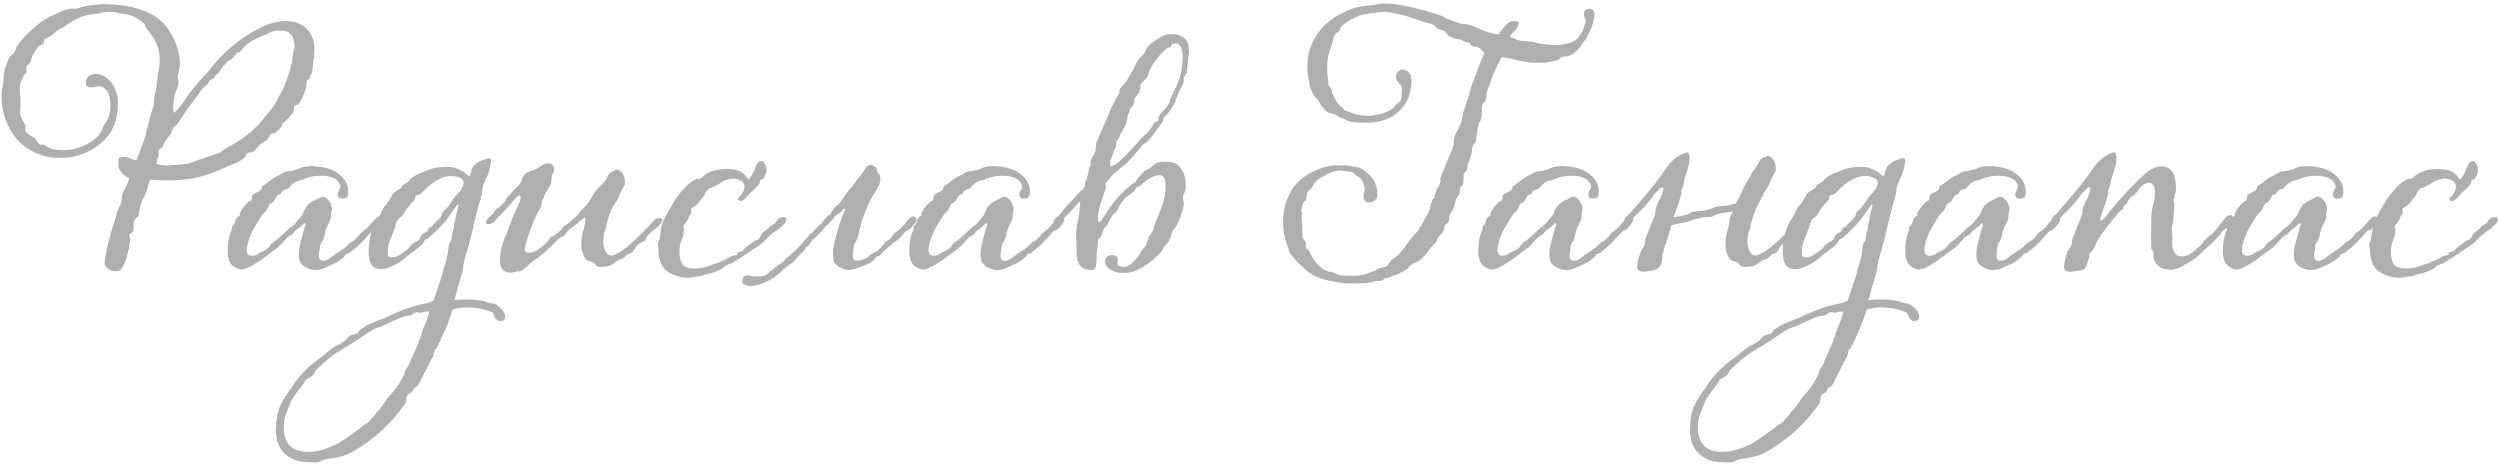 <?xml version="1.0" encoding="UTF-8"?> <svg xmlns="http://www.w3.org/2000/svg" width="392" height="73" viewBox="0 0 392 73" fill="none"><path d="M376.144 43.55C375.444 43.55 374.727 43.4 373.994 43.1C373.261 42.8 372.744 42.45 372.444 42.05C371.877 41.25 371.594 40.233 371.594 39C371.594 38.867 371.577 38.75 371.544 38.65C371.511 38.517 371.494 38.383 371.494 38.25C371.494 38.15 371.561 37.983 371.694 37.75C371.794 37.517 371.844 37.267 371.844 37L371.944 36.2C372.111 35.2 372.311 34.567 372.544 34.3C372.611 34.1 372.811 33.717 373.144 33.15C373.877 31.783 374.527 30.783 375.094 30.15L375.344 29.85C375.944 29.15 376.577 28.6 377.244 28.2C377.411 28.1 377.611 28.05 377.844 28.05C378.077 28.05 378.277 27.967 378.444 27.8C379.311 26.933 380.594 26.5 382.294 26.5C383.161 26.5 383.827 26.6 384.294 26.8C384.627 26.967 384.894 27.167 385.094 27.4C385.294 27.633 385.411 27.767 385.444 27.8C385.511 27.833 385.611 27.95 385.744 28.15C386.077 27.817 386.377 27.317 386.644 26.65C386.977 25.717 387.327 25.25 387.694 25.25C387.894 25.25 388.044 25.333 388.144 25.5C388.277 25.667 388.377 25.85 388.444 26.05C388.511 26.25 388.544 26.417 388.544 26.55C388.544 27.017 388.377 27.5 388.044 28C387.977 28.1 387.911 28.15 387.844 28.15C387.777 28.15 387.694 28.167 387.594 28.2C387.527 28.233 387.494 28.367 387.494 28.6C387.494 28.8 387.127 29.233 386.394 29.9L385.894 30.35C385.361 31.05 384.894 31.45 384.494 31.55C384.461 31.55 384.377 31.517 384.244 31.45C384.111 31.35 384.044 31.25 384.044 31.15C384.044 31.117 384.127 31.017 384.294 30.85C384.594 30.617 384.744 30.433 384.744 30.3C384.977 29.967 385.094 29.617 385.094 29.25C385.094 28.817 384.861 28.483 384.394 28.25C384.061 28.083 383.677 28 383.244 28C383.044 28 382.744 28.067 382.344 28.2C381.944 28.3 381.577 28.483 381.244 28.75L380.794 29C380.394 29.2 380.161 29.317 380.094 29.35C380.061 29.383 380.027 29.417 379.994 29.45C379.794 29.45 379.611 29.517 379.444 29.65C379.277 29.75 379.111 29.983 378.944 30.35C378.911 30.483 378.794 30.667 378.594 30.9C378.394 31.133 378.227 31.333 378.094 31.5C377.961 31.8 377.661 32.1 377.194 32.4C377.094 32.467 376.977 32.533 376.844 32.6C376.744 32.667 376.694 32.8 376.694 33C376.727 33.067 376.744 33.15 376.744 33.25C376.744 33.383 376.711 33.483 376.644 33.55C376.477 33.817 376.344 34.083 376.244 34.35C376.144 34.583 375.994 34.817 375.794 35.05C375.627 35.25 375.511 35.433 375.444 35.6L375.544 35.75C375.577 35.85 375.594 35.967 375.594 36.1C375.594 36.567 375.477 37.067 375.244 37.6C375.011 38.133 374.894 38.783 374.894 39.55C374.894 40.317 375.044 40.933 375.344 41.4C375.511 41.7 375.827 41.9 376.294 42C376.494 42.067 376.711 42.1 376.944 42.1H377.344C378.277 42.1 379.261 41.867 380.294 41.4C380.361 41.367 380.444 41.35 380.544 41.35L381.794 40.85L382.544 40.45C383.011 40.15 383.444 40 383.844 40C383.877 40 383.894 39.983 383.894 39.95C383.927 39.883 383.944 39.833 383.944 39.8C383.977 39.733 383.994 39.683 383.994 39.65C384.027 39.583 384.261 39.5 384.694 39.4C384.861 39.3 384.977 39.183 385.044 39.05C385.111 38.917 385.227 38.8 385.394 38.7C385.727 38.5 386.027 38.283 386.294 38.05C386.594 37.783 386.844 37.65 387.044 37.65C387.244 37.617 387.444 37.383 387.644 36.95C387.711 36.75 387.827 36.583 387.994 36.45C388.494 36.117 388.894 35.767 389.194 35.4C389.294 35.333 389.427 35.267 389.594 35.2C389.794 35.1 389.961 34.933 390.094 34.7C390.327 34.333 390.611 34.117 390.944 34.05C391.311 34.05 391.511 34.067 391.544 34.1C391.611 34.133 391.644 34.283 391.644 34.55C391.644 34.783 391.427 35.083 390.994 35.45C390.694 35.75 390.394 35.983 390.094 36.15C389.494 36.517 388.961 36.983 388.494 37.55C388.194 37.85 387.844 38.15 387.444 38.45L386.994 38.75C385.694 39.65 384.377 40.5 383.044 41.3C383.011 41.333 382.944 41.367 382.844 41.4C382.777 41.4 382.694 41.417 382.594 41.45C382.527 41.483 382.444 41.517 382.344 41.55C382.277 41.55 382.227 41.567 382.194 41.6C381.827 41.967 381.444 42.233 381.044 42.4C380.644 42.567 380.227 42.717 379.794 42.85C379.194 42.983 378.794 43.083 378.594 43.15C378.427 43.25 378.311 43.3 378.244 43.3C377.811 43.3 377.327 43.367 376.794 43.5C376.661 43.533 376.444 43.55 376.144 43.55Z" fill="#AFAFAF"></path><path d="M362.143 42.35L361.893 42.3C360.993 42.133 360.343 41.75 359.943 41.15C359.776 40.916 359.693 40.483 359.693 39.85C359.693 39.45 359.743 39.017 359.843 38.55C359.976 38.05 360.093 37.583 360.193 37.15C360.36 36.483 360.56 35.8 360.793 35.1L360.543 35C360.143 35.433 359.676 35.816 359.143 36.15C359.01 36.283 358.91 36.416 358.843 36.55C358.776 36.683 358.593 36.816 358.293 36.95C358.026 37.083 357.793 37.283 357.593 37.55C357.493 37.683 357.36 37.833 357.193 38C357.06 38.133 356.876 38.316 356.643 38.55C356.443 38.75 356.21 38.95 355.943 39.15C355.443 39.483 354.993 39.816 354.593 40.15C353.993 40.617 353.376 41.033 352.743 41.4L352.443 41.6C352.143 41.767 351.843 41.916 351.543 42.05C351.243 42.183 350.943 42.25 350.643 42.25C350.343 42.25 349.96 42.1 349.493 41.8C348.86 41.4 348.543 40.583 348.543 39.35C348.543 38.05 348.76 36.933 349.193 36V35.55C349.326 35.416 349.443 35.283 349.543 35.15C349.643 35.017 349.71 34.833 349.743 34.6C349.81 34.367 349.943 34.15 350.143 33.95L350.443 33.85V33.5C350.543 33.166 350.776 32.783 351.143 32.35C351.61 31.783 351.926 31.5 352.093 31.5C352.26 31.5 352.343 31.267 352.343 30.8C352.376 30.567 352.643 30.35 353.143 30.15C353.643 29.916 353.893 29.683 353.893 29.45C353.893 29.416 353.893 29.366 353.893 29.3C353.893 29.233 354.143 29.05 354.643 28.75L355.293 28.25C355.66 27.95 356.01 27.733 356.343 27.6C356.676 27.433 356.976 27.267 357.243 27.1C357.51 26.933 357.776 26.85 358.043 26.85C358.343 26.85 358.576 26.817 358.743 26.75C358.943 26.65 359.11 26.6 359.243 26.6C359.41 26.6 359.61 26.533 359.843 26.4C360.076 26.267 360.393 26.166 360.793 26.1L361.493 26.05C363.726 26.05 365.36 26.583 366.393 27.65C367.093 28.35 367.443 29.133 367.443 30C367.443 30.267 367.426 30.45 367.393 30.55C367.36 30.95 367.043 31.15 366.443 31.15C366.243 31.15 366.076 31.083 365.943 30.95C365.843 30.817 365.793 30.7 365.793 30.6C365.793 30.366 365.826 30.183 365.893 30.05C365.96 29.883 366.026 29.75 366.093 29.65C366.193 29.517 366.243 29.383 366.243 29.25C366.243 29.083 366.16 28.883 365.993 28.65C365.86 28.416 365.71 28.25 365.543 28.15C364.943 27.75 364.16 27.55 363.193 27.55C362.06 27.55 361.043 27.783 360.143 28.25L359.843 28.3C359.576 28.3 359.26 28.433 358.893 28.7C358.693 28.866 358.426 29.133 358.093 29.5C357.96 29.6 357.81 29.666 357.643 29.7C357.31 29.767 357.093 29.916 356.993 30.15C356.926 30.383 356.793 30.5 356.593 30.5C356.426 30.5 356.26 30.666 356.093 31C355.96 31.3 355.793 31.533 355.593 31.7C355.393 31.833 355.26 31.9 355.193 31.9C355.06 32.033 354.96 32.217 354.893 32.45C354.726 32.85 354.526 33.133 354.293 33.3C354.093 33.467 353.743 33.967 353.243 34.8L352.693 35.7C352.193 36.566 351.826 37.55 351.593 38.65C351.56 38.75 351.543 38.933 351.543 39.2C351.543 39.733 351.76 40.033 352.193 40.1C352.66 40.1 353.01 40.017 353.243 39.85C353.476 39.683 353.71 39.55 353.943 39.45C354.51 39.217 354.893 38.95 355.093 38.65C355.293 38.316 355.576 38.033 355.943 37.8C356.343 37.533 356.81 37.133 357.343 36.6C357.876 36.066 358.443 35.583 359.043 35.15L360.243 33.7L360.593 32.9C360.86 32.333 361.26 31.9 361.793 31.6C362.226 31.4 362.676 31.166 363.143 30.9C363.176 30.866 363.26 30.85 363.393 30.85C363.726 30.85 364.01 31 364.243 31.3C364.51 31.6 364.693 31.9 364.793 32.2C364.793 32.233 364.81 32.3 364.843 32.4C364.876 32.467 364.893 32.566 364.893 32.7C364.893 32.9 364.86 33.1 364.793 33.3C364.76 33.5 364.743 33.733 364.743 34C364.743 34.267 364.56 34.733 364.193 35.4C364.026 35.7 363.893 36.083 363.793 36.55C363.66 37.283 363.493 37.75 363.293 37.95C363.093 38.15 362.993 38.5 362.993 39C362.893 39.367 362.843 39.733 362.843 40.1C362.843 40.3 362.86 40.416 362.893 40.45C362.926 40.75 363.16 40.9 363.593 40.9C363.893 40.9 364.276 40.717 364.743 40.35C365.11 40.05 365.71 39.633 366.543 39.1C366.876 38.9 367.226 38.6 367.593 38.2C367.793 38 367.96 37.883 368.093 37.85C368.226 37.783 368.326 37.717 368.393 37.65C368.793 37.316 369.093 36.983 369.293 36.65C369.393 36.55 369.543 36.433 369.743 36.3C370.11 36.066 370.526 35.666 370.993 35.1C371.626 34.333 372.043 33.95 372.243 33.95C372.643 33.95 372.843 34.117 372.843 34.45C372.843 34.583 372.726 34.816 372.493 35.15C372.093 35.683 371.776 36 371.543 36.1L371.193 36.2C369.893 37.7 368.876 38.717 368.143 39.25C367.976 39.383 367.826 39.5 367.693 39.6C367.593 39.7 367.443 39.767 367.243 39.8C367.076 39.833 366.976 39.916 366.943 40.05C366.91 40.183 366.71 40.383 366.343 40.65C365.81 41.05 365.26 41.367 364.693 41.6L364.193 41.8C363.593 42.166 362.91 42.35 362.143 42.35Z" fill="#AFAFAF"></path><path d="M324.84 42.6H324.59C323.956 42.6 323.64 42.35 323.64 41.85L323.69 41.4C323.723 41 323.84 40.483 324.04 39.85C324.173 39.45 324.323 39.15 324.49 38.95C324.756 38.617 324.89 38.3 324.89 38L324.94 37.5L325.49 36.1C325.756 35.333 326.056 34.6 326.39 33.9C326.456 33.7 326.49 33.517 326.49 33.35C326.49 33.15 326.523 32.967 326.59 32.8C326.756 32.2 326.973 31.667 327.24 31.2C327.506 30.733 327.69 30.167 327.79 29.5L327.54 29.35C327.406 29.383 327.256 29.5 327.09 29.7C326.956 29.867 326.756 30.05 326.49 30.25C326.39 30.317 326.256 30.5 326.09 30.8C325.956 31.067 325.756 31.333 325.49 31.6C325.256 31.833 325.056 32.067 324.89 32.3C324.723 32.5 324.556 32.683 324.39 32.85C323.656 33.517 323.206 33.967 323.04 34.2C322.673 34.667 322.34 34.9 322.04 34.9C321.94 34.9 321.873 34.883 321.84 34.85C321.706 34.717 321.64 34.6 321.64 34.5C321.706 34.2 321.923 33.917 322.29 33.65C322.523 33.483 322.69 33.317 322.79 33.15C322.89 32.983 323.056 32.783 323.29 32.55C323.556 32.283 323.806 32 324.04 31.7L324.44 31.2C325.873 29.6 327.173 27.933 328.34 26.2C328.84 25.433 329.573 24.783 330.54 24.25C330.906 24.017 331.206 23.9 331.44 23.9C331.573 23.9 331.656 23.933 331.69 24C331.756 24.067 331.79 24.15 331.79 24.25C331.823 24.35 331.856 24.467 331.89 24.6C331.89 24.867 331.856 25.2 331.79 25.6C331.59 26.467 331.423 27.05 331.29 27.35C331.123 27.817 331.006 28.267 330.94 28.7C330.873 29.133 330.79 29.417 330.69 29.55C330.623 29.65 330.573 29.733 330.54 29.8L330.59 30.25C330.59 30.383 330.573 30.467 330.54 30.5C330.406 30.8 330.306 31.1 330.24 31.4C330.206 31.7 330.056 32.183 329.79 32.85C329.456 33.717 329.29 34.25 329.29 34.45C329.29 34.55 329.306 34.6 329.34 34.6C329.64 34.6 330.106 34.15 330.74 33.25C331.206 32.65 331.69 32.067 332.19 31.5L332.94 30.65C333.406 30.117 333.956 29.55 334.59 28.95C334.923 28.617 335.223 28.317 335.49 28.05C335.756 27.75 336.106 27.433 336.54 27.1C337.34 26.433 338.14 26.1 338.94 26.1C339.706 26.1 340.306 26.433 340.74 27.1C340.94 27.467 341.056 27.867 341.09 28.3C341.156 28.733 341.19 29.183 341.19 29.65C341.19 29.917 341.156 30.133 341.09 30.3C341.023 30.433 340.99 30.617 340.99 30.85C340.956 30.917 340.923 31 340.89 31.1C340.856 31.167 340.84 31.283 340.84 31.45C340.84 31.583 340.856 31.683 340.89 31.75C340.923 31.817 340.94 31.95 340.94 32.15L340.84 33.5C340.84 34.333 340.74 34.983 340.54 35.45C340.54 35.983 340.556 36.383 340.59 36.65C340.623 36.917 340.64 37.15 340.64 37.35L340.59 38.15C340.59 38.95 340.823 39.567 341.29 40C341.456 40.133 341.69 40.2 341.99 40.2C342.556 40.2 343.04 40.067 343.44 39.8C343.873 39.533 344.456 39.033 345.19 38.3C345.39 38.1 345.506 37.95 345.54 37.85C345.606 37.75 345.673 37.667 345.74 37.6C345.806 37.5 346.206 37.167 346.94 36.6C347.206 36.333 347.54 35.933 347.94 35.4C348.706 34.433 349.156 33.917 349.29 33.85C349.456 33.783 349.556 33.75 349.59 33.75C349.656 33.717 349.706 33.7 349.74 33.7C349.973 33.7 350.09 33.883 350.09 34.25C350.09 34.383 350.073 34.467 350.04 34.5C350.04 34.733 349.906 35 349.64 35.3C349.206 35.733 348.873 36 348.64 36.1C348.44 36.2 348.306 36.35 348.24 36.55C348.173 36.75 347.606 37.367 346.54 38.4C346.073 38.8 345.706 39.133 345.44 39.4C345.206 39.633 344.94 39.883 344.64 40.15C344.006 40.65 343.523 40.983 343.19 41.15C342.856 41.317 342.64 41.433 342.54 41.5C342.24 41.8 341.606 42.067 340.64 42.3C339.873 42.3 339.256 42.183 338.79 41.95C338.323 41.683 337.973 41.267 337.74 40.7L337.64 40.35L337.69 39.8C337.69 39.6 337.623 39.417 337.49 39.25C337.456 39.217 337.406 39.167 337.34 39.1C337.306 39 337.29 38.25 337.29 36.85L337.34 33.9C337.373 33.2 337.473 32.583 337.64 32.05C337.806 31.483 337.89 30.9 337.89 30.3C337.89 29.2 337.573 28.65 336.94 28.65C336.506 28.65 336.04 28.917 335.54 29.45C335.373 29.617 335.256 29.783 335.19 29.95C335.023 30.217 334.79 30.45 334.49 30.65C334.223 30.85 334.006 31.033 333.84 31.2L333.49 31.9C333.123 32.2 332.94 32.433 332.94 32.6C332.94 32.767 332.806 32.917 332.54 33.05C332.306 33.183 332.123 33.367 331.99 33.6C331.89 33.8 331.756 33.967 331.59 34.1C329.923 36.067 328.923 37.483 328.59 38.35C328.39 38.883 328.173 39.25 327.94 39.45C327.873 39.483 327.79 39.55 327.69 39.65C327.623 39.717 327.59 39.867 327.59 40.1C327.59 40.333 327.573 40.467 327.54 40.5L327.34 41.1C327.173 41.767 326.973 42.15 326.74 42.25C326.506 42.35 326.206 42.417 325.84 42.45C325.473 42.483 325.14 42.533 324.84 42.6Z" fill="#AFAFAF"></path><path d="M312.338 42.35L312.088 42.3C311.188 42.133 310.538 41.75 310.138 41.15C309.972 40.916 309.888 40.483 309.888 39.85C309.888 39.45 309.938 39.017 310.038 38.55C310.172 38.05 310.288 37.583 310.388 37.15C310.555 36.483 310.755 35.8 310.988 35.1L310.738 35C310.338 35.433 309.872 35.816 309.338 36.15C309.205 36.283 309.105 36.416 309.038 36.55C308.972 36.683 308.788 36.816 308.488 36.95C308.222 37.083 307.988 37.283 307.788 37.55C307.688 37.683 307.555 37.833 307.388 38C307.255 38.133 307.072 38.316 306.838 38.55C306.638 38.75 306.405 38.95 306.138 39.15C305.638 39.483 305.188 39.816 304.788 40.15C304.188 40.617 303.572 41.033 302.938 41.4L302.638 41.6C302.338 41.767 302.038 41.916 301.738 42.05C301.438 42.183 301.138 42.25 300.838 42.25C300.538 42.25 300.155 42.1 299.688 41.8C299.055 41.4 298.738 40.583 298.738 39.35C298.738 38.05 298.955 36.933 299.388 36V35.55C299.522 35.416 299.638 35.283 299.738 35.15C299.838 35.017 299.905 34.833 299.938 34.6C300.005 34.367 300.138 34.15 300.338 33.95L300.638 33.85V33.5C300.738 33.166 300.972 32.783 301.338 32.35C301.805 31.783 302.122 31.5 302.288 31.5C302.455 31.5 302.538 31.267 302.538 30.8C302.572 30.567 302.838 30.35 303.338 30.15C303.838 29.916 304.088 29.683 304.088 29.45C304.088 29.416 304.088 29.366 304.088 29.3C304.088 29.233 304.338 29.05 304.838 28.75L305.488 28.25C305.855 27.95 306.205 27.733 306.538 27.6C306.872 27.433 307.172 27.267 307.438 27.1C307.705 26.933 307.972 26.85 308.238 26.85C308.538 26.85 308.772 26.817 308.938 26.75C309.138 26.65 309.305 26.6 309.438 26.6C309.605 26.6 309.805 26.533 310.038 26.4C310.272 26.267 310.588 26.166 310.988 26.1L311.688 26.05C313.922 26.05 315.555 26.583 316.588 27.65C317.288 28.35 317.638 29.133 317.638 30C317.638 30.267 317.622 30.45 317.588 30.55C317.555 30.95 317.238 31.15 316.638 31.15C316.438 31.15 316.272 31.083 316.138 30.95C316.038 30.817 315.988 30.7 315.988 30.6C315.988 30.366 316.022 30.183 316.088 30.05C316.155 29.883 316.222 29.75 316.288 29.65C316.388 29.517 316.438 29.383 316.438 29.25C316.438 29.083 316.355 28.883 316.188 28.65C316.055 28.416 315.905 28.25 315.738 28.15C315.138 27.75 314.355 27.55 313.388 27.55C312.255 27.55 311.238 27.783 310.338 28.25L310.038 28.3C309.772 28.3 309.455 28.433 309.088 28.7C308.888 28.866 308.622 29.133 308.288 29.5C308.155 29.6 308.005 29.666 307.838 29.7C307.505 29.767 307.288 29.916 307.188 30.15C307.122 30.383 306.988 30.5 306.788 30.5C306.622 30.5 306.455 30.666 306.288 31C306.155 31.3 305.988 31.533 305.788 31.7C305.588 31.833 305.455 31.9 305.388 31.9C305.255 32.033 305.155 32.217 305.088 32.45C304.922 32.85 304.722 33.133 304.488 33.3C304.288 33.467 303.938 33.967 303.438 34.8L302.888 35.7C302.388 36.566 302.022 37.55 301.788 38.65C301.755 38.75 301.738 38.933 301.738 39.2C301.738 39.733 301.955 40.033 302.388 40.1C302.855 40.1 303.205 40.017 303.438 39.85C303.672 39.683 303.905 39.55 304.138 39.45C304.705 39.217 305.088 38.95 305.288 38.65C305.488 38.316 305.772 38.033 306.138 37.8C306.538 37.533 307.005 37.133 307.538 36.6C308.072 36.066 308.638 35.583 309.238 35.15L310.438 33.7L310.788 32.9C311.055 32.333 311.455 31.9 311.988 31.6C312.422 31.4 312.872 31.166 313.338 30.9C313.372 30.866 313.455 30.85 313.588 30.85C313.922 30.85 314.205 31 314.438 31.3C314.705 31.6 314.888 31.9 314.988 32.2C314.988 32.233 315.005 32.3 315.038 32.4C315.072 32.467 315.088 32.566 315.088 32.7C315.088 32.9 315.055 33.1 314.988 33.3C314.955 33.5 314.938 33.733 314.938 34C314.938 34.267 314.755 34.733 314.388 35.4C314.222 35.7 314.088 36.083 313.988 36.55C313.855 37.283 313.688 37.75 313.488 37.95C313.288 38.15 313.188 38.5 313.188 39C313.088 39.367 313.038 39.733 313.038 40.1C313.038 40.3 313.055 40.416 313.088 40.45C313.122 40.75 313.355 40.9 313.788 40.9C314.088 40.9 314.472 40.717 314.938 40.35C315.305 40.05 315.905 39.633 316.738 39.1C317.072 38.9 317.422 38.6 317.788 38.2C317.988 38 318.155 37.883 318.288 37.85C318.422 37.783 318.522 37.717 318.588 37.65C318.988 37.316 319.288 36.983 319.488 36.65C319.588 36.55 319.738 36.433 319.938 36.3C320.305 36.066 320.722 35.666 321.188 35.1C321.822 34.333 322.238 33.95 322.438 33.95C322.838 33.95 323.038 34.117 323.038 34.45C323.038 34.583 322.922 34.816 322.688 35.15C322.288 35.683 321.972 36 321.738 36.1L321.388 36.2C320.088 37.7 319.072 38.717 318.338 39.25C318.172 39.383 318.022 39.5 317.888 39.6C317.788 39.7 317.638 39.767 317.438 39.8C317.272 39.833 317.172 39.916 317.138 40.05C317.105 40.183 316.905 40.383 316.538 40.65C316.005 41.05 315.455 41.367 314.888 41.6L314.388 41.8C313.788 42.166 313.105 42.35 312.338 42.35Z" fill="#AFAFAF"></path><path d="M283.13 40.35C283.764 40.35 284.33 40.117 284.83 39.65C285.03 39.517 285.23 39.383 285.43 39.25C285.63 39.117 285.814 38.933 285.98 38.7C286.247 38.333 286.58 38.066 286.98 37.9C287.414 37.7 287.63 37.483 287.63 37.25C287.664 36.983 287.864 36.75 288.23 36.55C288.497 36.45 288.697 36.3 288.83 36.1C288.83 36.066 288.83 36.033 288.83 36C288.864 35.933 288.897 35.867 288.93 35.8C288.997 35.7 289.064 35.65 289.13 35.65C289.23 35.65 289.314 35.617 289.38 35.55C289.614 35.25 289.88 34.967 290.18 34.7C290.714 34.233 290.997 33.833 291.03 33.5C291.064 33.367 291.114 33.267 291.18 33.2C291.28 33.1 291.397 33 291.53 32.9C291.93 32.5 292.264 32.066 292.53 31.6C292.83 31.133 293.147 30.733 293.48 30.4C294.047 29.833 294.364 29.267 294.43 28.7C294.43 28.3 294.214 28.017 293.78 27.85C293.347 27.683 292.947 27.6 292.58 27.6C292.247 27.6 291.897 27.633 291.53 27.7C290.497 27.966 289.364 28.716 288.13 29.95C288.064 30.05 287.98 30.15 287.88 30.25C287.78 30.35 287.58 30.45 287.28 30.55C287.114 30.583 286.997 30.633 286.93 30.7C286.864 30.733 286.83 30.833 286.83 31C286.83 31.133 286.797 31.233 286.73 31.3C286.697 31.366 286.647 31.433 286.58 31.5C286.28 31.767 286.047 32.033 285.88 32.3C285.547 32.633 285.264 33.066 285.03 33.6C284.93 33.733 284.797 33.867 284.63 34C284.497 34.1 284.38 34.183 284.28 34.25C284.014 34.517 283.797 35.017 283.63 35.75L283.23 36.8C282.764 37.767 282.53 38.65 282.53 39.45C282.53 39.683 282.547 39.9 282.58 40.1C282.647 40.267 282.83 40.35 283.13 40.35ZM271.08 72.5C270.58 72.5 270.164 72.483 269.83 72.45C268.297 72.45 267.03 71.883 266.03 70.75C265.33 69.916 264.98 68.783 264.98 67.35C265.014 66.483 265.08 65.783 265.18 65.25C265.347 64.05 266.047 62.633 267.28 61C267.48 60.767 267.63 60.55 267.73 60.35C267.83 60.15 267.964 59.95 268.13 59.75C269.13 58.45 270.264 57.333 271.53 56.4C271.964 56.133 272.38 55.816 272.78 55.45C273.614 54.717 274.247 54.267 274.68 54.1C275.214 53.867 275.697 53.533 276.13 53.1C276.397 52.733 276.747 52.517 277.18 52.45C277.58 52.383 277.83 52.25 277.93 52.05C278.03 51.85 278.18 51.683 278.38 51.55C278.58 51.45 278.797 51.316 279.03 51.15C279.497 50.85 280.43 50.45 281.83 49.95C283.964 48.883 285.98 48.133 287.88 47.7C288.747 47.566 289.364 47.367 289.73 47.1L291.18 42.75C291.214 42.717 291.23 42.666 291.23 42.6C291.23 42.5 291.214 42.45 291.18 42.45V42.4C291.647 41.233 291.947 39.983 292.08 38.65C292.08 38.383 292.147 38.166 292.28 38C292.447 37.8 292.53 37.566 292.53 37.3C292.597 37.066 292.63 36.867 292.63 36.7C292.63 36.533 292.68 36.35 292.78 36.15C292.88 35.95 292.93 35.65 292.93 35.25L293.33 33.35L293.63 32.1H293.43L293.18 32.45C292.68 33.183 292.18 33.883 291.68 34.55C290.814 35.55 289.897 36.467 288.93 37.3C288.864 37.367 288.747 37.433 288.58 37.5C288.414 37.533 288.297 37.666 288.23 37.9L288.03 38.15C287.897 38.35 287.53 38.683 286.93 39.15C286.497 39.45 286.08 39.767 285.68 40.1C284.947 40.733 284.314 41.183 283.78 41.45C282.88 41.95 282.114 42.2 281.48 42.2C280.48 42.2 279.88 41.717 279.68 40.75C279.58 40.316 279.53 39.9 279.53 39.5C279.53 37.333 280.08 35.467 281.18 33.9C281.347 33.7 281.447 33.517 281.48 33.35C281.547 33.15 281.614 33 281.68 32.9C281.847 32.566 282.014 32.333 282.18 32.2C282.514 31.833 282.88 31.25 283.28 30.45C283.48 30.216 283.697 30.033 283.93 29.9C284.197 29.767 284.414 29.633 284.58 29.5C284.614 29.5 284.664 29.433 284.73 29.3C284.73 29.133 284.964 28.933 285.43 28.7L285.83 28.4C286.264 27.8 287.164 27.267 288.53 26.8C289.397 26.366 290.48 26.15 291.78 26.15C292.247 26.15 292.664 26.2 293.03 26.3C293.997 26.666 294.63 27.017 294.93 27.35C295.097 27.517 295.247 27.6 295.38 27.6C295.514 27.366 295.614 27.067 295.68 26.7C295.78 26.333 295.897 26.1 296.03 26C296.164 25.9 296.264 25.817 296.33 25.75C296.764 25.35 297.247 25.1 297.78 25C297.98 24.866 298.18 24.8 298.38 24.8C298.614 24.8 298.73 24.916 298.73 25.15V25.25C298.63 26.283 298.364 27.216 297.93 28.05C297.53 28.85 297.33 29.517 297.33 30.05C297.33 30.25 297.297 30.433 297.23 30.6C296.764 32.166 296.347 33.767 295.98 35.4C295.58 37.2 295.13 38.9 294.63 40.5C294.53 40.8 294.43 41.3 294.33 42C294.33 42.3 294.264 42.633 294.13 43C293.83 43.933 293.447 45.283 292.98 47.05C293.614 46.983 294.297 46.95 295.03 46.95C296.097 46.95 297.064 47.066 297.93 47.3C297.997 47.367 298.114 47.416 298.28 47.45C298.48 47.517 298.647 47.55 298.78 47.55C299.247 47.55 299.764 47.833 300.33 48.4C300.73 48.867 300.93 49.283 300.93 49.65C300.93 49.883 300.864 50.05 300.73 50.15C300.597 50.283 300.414 50.35 300.18 50.35C299.947 50.35 299.747 50.267 299.58 50.1C299.414 49.967 299.297 49.767 299.23 49.5C299.197 49.4 299.164 49.3 299.13 49.2C299.097 49.1 299.03 49.033 298.93 49C297.764 48.467 296.447 48.2 294.98 48.2C294.147 48.2 293.38 48.316 292.68 48.55C292.547 49.05 292.314 49.733 291.98 50.6C291.58 51.633 291.18 52.566 290.78 53.4C290.714 53.5 290.58 53.783 290.38 54.25C290.247 54.483 290.08 54.7 289.88 54.9C289.814 55.1 289.764 55.3 289.73 55.5C289.73 55.7 289.63 55.933 289.43 56.2L287.28 60.45C287.18 60.55 287.047 60.633 286.88 60.7C286.747 60.8 286.664 60.867 286.63 60.9C286.597 60.933 286.564 60.983 286.53 61.05C286.53 61.15 286.48 61.25 286.38 61.35C286.314 61.483 286.164 61.6 285.93 61.7C285.697 61.833 285.547 62 285.48 62.2C285.447 62.4 285.43 62.566 285.43 62.7C285.43 62.867 285.38 63.05 285.28 63.25C283.18 66.317 280.497 68.8 277.23 70.7C276.464 71.166 275.747 71.466 275.08 71.6C274.414 71.766 273.747 71.883 273.08 71.95C272.714 71.983 272.414 72.083 272.18 72.25C271.914 72.416 271.547 72.5 271.08 72.5ZM269.98 70.85C271.147 70.85 272.314 70.6 273.48 70.1C274.647 69.6 275.614 69.05 276.38 68.45L276.98 68C277.547 67.633 278.13 67.2 278.73 66.7L279.13 66.45C279.364 66.35 279.647 66.083 279.98 65.65C280.114 65.483 280.247 65.333 280.38 65.2C280.514 65.067 280.614 64.933 280.68 64.8C280.747 64.666 280.83 64.567 280.93 64.5C281.23 64.233 281.63 63.733 282.13 63C282.397 62.566 282.547 62.333 282.58 62.3C282.647 62.267 282.747 62.166 282.88 62C283.814 61 284.564 59.883 285.13 58.65L285.23 58.2C285.33 57.967 285.48 57.717 285.68 57.45C285.88 57.183 285.997 56.933 286.03 56.7C286.097 56.467 286.197 56.233 286.33 56C287.03 54.6 287.63 53.066 288.13 51.4C288.53 50.633 288.83 49.783 289.03 48.85C288.664 48.85 288.38 48.867 288.18 48.9C288.014 48.967 287.88 49.017 287.78 49.05L287.03 48.95C286.83 49.017 286.63 49.117 286.43 49.25C286.264 49.416 286.03 49.5 285.73 49.5C285.43 49.533 285.047 49.633 284.58 49.8C283.647 50.2 282.73 50.617 281.83 51.05C281.564 51.183 281.28 51.283 280.98 51.35C280.68 51.45 280.414 51.566 280.18 51.7L279.08 52.4C278.114 53.1 277.114 53.75 276.08 54.35C274.514 55.25 273.28 56.133 272.38 57C272.047 57.333 271.714 57.633 271.38 57.9C271.28 58 271.197 58.133 271.13 58.3C270.997 58.666 270.68 58.983 270.18 59.25C269.814 59.416 269.597 59.583 269.53 59.75C269.364 60.117 268.947 60.7 268.28 61.5C267.88 62.033 267.597 62.467 267.43 62.8C267.264 63.166 267.08 63.6 266.88 64.1C266.78 64.4 266.647 64.766 266.48 65.2C266.314 65.666 266.23 66.25 266.23 66.95C266.23 69.55 267.48 70.85 269.98 70.85Z" fill="#AFAFAF"></path><path d="M257.796 42.6C257.063 42.6 256.696 42.35 256.696 41.85C256.73 41.75 256.746 41.583 256.746 41.35C256.746 41.083 256.88 40.567 257.146 39.8C257.246 39.5 257.38 39.217 257.546 38.95L257.696 38.75C257.863 38.45 257.946 38.217 257.946 38.05C257.946 37.85 257.963 37.667 257.996 37.5C258.73 35.567 259.213 34.367 259.446 33.9C259.513 33.7 259.546 33.517 259.546 33.35C259.546 32.817 259.78 32.117 260.246 31.25C260.546 30.75 260.746 30.167 260.846 29.5C260.78 29.5 260.73 29.483 260.696 29.45C260.696 29.417 260.68 29.383 260.646 29.35C260.48 29.383 260.313 29.5 260.146 29.7C260.013 29.867 259.813 30.05 259.546 30.25C259.446 30.317 259.313 30.5 259.146 30.8C259.013 31.067 258.813 31.333 258.546 31.6C258.313 31.833 258.113 32.067 257.946 32.3C257.78 32.5 257.613 32.683 257.446 32.85C256.713 33.517 256.18 34.05 255.846 34.45C255.613 34.75 255.363 34.9 255.096 34.9C254.996 34.9 254.93 34.883 254.896 34.85C254.763 34.717 254.696 34.6 254.696 34.5C254.763 34.2 254.98 33.917 255.346 33.65C255.513 33.517 255.646 33.383 255.746 33.25C255.913 33.017 256.113 32.783 256.346 32.55C256.613 32.283 256.93 31.917 257.296 31.45C258.863 29.683 260.23 27.933 261.396 26.2C261.896 25.4 262.63 24.75 263.596 24.25C264.063 24.017 264.363 23.9 264.496 23.9C264.63 23.9 264.713 23.933 264.746 24C264.813 24.067 264.846 24.15 264.846 24.25C264.88 24.35 264.913 24.467 264.946 24.6C264.946 24.867 264.913 25.2 264.846 25.6C264.613 26.6 264.446 27.183 264.346 27.35C264.18 27.783 264.03 28.433 263.896 29.3C263.863 29.367 263.813 29.45 263.746 29.55C263.68 29.65 263.63 29.75 263.596 29.85L263.646 30.25C263.646 30.383 263.63 30.483 263.596 30.55C263.563 30.617 263.413 31.1 263.146 32L262.496 33.8L262.396 34.05H262.546C263.946 33.817 264.763 33.6 264.996 33.4C265.263 33.2 265.73 33.1 266.396 33.1C267.396 33.033 268.13 32.867 268.596 32.6C268.796 32.5 269.23 32.4 269.896 32.3L270.796 32.25L272.196 31.9L273.546 29.2C273.846 28.6 274.096 28.167 274.296 27.9C274.496 27.6 274.63 27.317 274.696 27.05C274.996 26.717 275.313 26.267 275.646 25.7C275.88 25.133 276.18 24.8 276.546 24.7C276.613 24.7 276.696 24.667 276.796 24.6C276.93 24.5 277.096 24.45 277.296 24.45C277.396 24.45 277.463 24.467 277.496 24.5C278.13 24.9 278.446 25.567 278.446 26.5C278.446 26.733 278.43 26.867 278.396 26.9C278.096 27.333 277.83 27.833 277.596 28.4C277.396 28.967 277.146 29.433 276.846 29.8L275.396 32.6C274.996 33.5 274.696 34.433 274.496 35.4C274.396 35.833 274.28 36.233 274.146 36.6C274.046 36.967 273.996 37.383 273.996 37.85C273.996 38.783 274.263 39.483 274.796 39.95C274.83 39.95 274.88 39.967 274.946 40C275.013 40.033 275.08 40.05 275.146 40.05C276.246 40.05 278.263 38.5 281.196 35.4C281.863 34.6 282.38 34.2 282.746 34.2C282.846 34.233 282.963 34.267 283.096 34.3C283.23 34.3 283.296 34.367 283.296 34.5L283.246 34.6C283.113 34.967 282.746 35.4 282.146 35.9C281.98 35.967 281.813 36.083 281.646 36.25C281.08 36.817 280.78 37.15 280.746 37.25C280.713 37.317 280.68 37.417 280.646 37.55C280.613 37.683 280.43 37.817 280.096 37.95C279.563 38.183 279.18 38.533 278.946 39C278.78 39.3 278.613 39.517 278.446 39.65C278.013 39.783 277.68 39.983 277.446 40.25C277.213 40.517 276.896 40.683 276.496 40.75C276.396 40.783 276.263 40.867 276.096 41C275.963 41.1 275.763 41.233 275.496 41.4C275.196 41.7 274.613 41.85 273.746 41.85C273.213 41.85 272.88 41.733 272.746 41.5C272.613 41.233 272.346 41.067 271.946 41C271.546 40.9 271.28 40.733 271.146 40.5C270.746 39.833 270.546 39.1 270.546 38.3C270.546 37.433 270.696 36.583 270.996 35.75C271.096 35.35 271.163 34.883 271.196 34.35C271.196 34.183 271.313 33.917 271.546 33.55L271.696 33.15L270.846 33.3C269.98 33.367 269.33 33.517 268.896 33.75C268.63 33.95 268.28 34.05 267.846 34.05H267.496C266.963 34.05 266.213 34.217 265.246 34.55C264.846 34.717 264.48 34.833 264.146 34.9C263.213 35.033 262.513 35.183 262.046 35.35C262.013 35.683 261.93 36 261.796 36.3C261.563 37.133 261.38 37.717 261.246 38.05C261.113 38.383 260.996 38.7 260.896 39C260.896 39.333 260.846 39.55 260.746 39.65C260.68 39.717 260.646 39.95 260.646 40.35C260.646 41.65 260.046 42.35 258.846 42.45L257.796 42.6Z" fill="#AFAFAF"></path><path d="M245.395 42.35L245.145 42.3C244.245 42.133 243.595 41.75 243.195 41.15C243.028 40.916 242.945 40.483 242.945 39.85C242.945 39.45 242.995 39.017 243.095 38.55C243.228 38.05 243.345 37.583 243.445 37.15C243.612 36.483 243.812 35.8 244.045 35.1L243.795 35C243.395 35.433 242.928 35.816 242.395 36.15C242.262 36.283 242.162 36.416 242.095 36.55C242.028 36.683 241.845 36.816 241.545 36.95C241.278 37.083 241.045 37.283 240.845 37.55C240.745 37.683 240.612 37.833 240.445 38C240.312 38.133 240.128 38.316 239.895 38.55C239.695 38.75 239.462 38.95 239.195 39.15C238.695 39.483 238.245 39.816 237.845 40.15C237.245 40.617 236.628 41.033 235.995 41.4L235.695 41.6C235.395 41.767 235.095 41.916 234.795 42.05C234.495 42.183 234.195 42.25 233.895 42.25C233.595 42.25 233.212 42.1 232.745 41.8C232.112 41.4 231.795 40.583 231.795 39.35C231.795 38.05 232.012 36.933 232.445 36V35.55C232.578 35.416 232.695 35.283 232.795 35.15C232.895 35.017 232.962 34.833 232.995 34.6C233.062 34.367 233.195 34.15 233.395 33.95L233.695 33.85V33.5C233.795 33.166 234.028 32.783 234.395 32.35C234.862 31.783 235.178 31.5 235.345 31.5C235.512 31.5 235.595 31.267 235.595 30.8C235.628 30.567 235.895 30.35 236.395 30.15C236.895 29.916 237.145 29.683 237.145 29.45C237.145 29.416 237.145 29.366 237.145 29.3C237.145 29.233 237.395 29.05 237.895 28.75L238.545 28.25C238.912 27.95 239.262 27.733 239.595 27.6C239.928 27.433 240.228 27.267 240.495 27.1C240.762 26.933 241.028 26.85 241.295 26.85C241.595 26.85 241.828 26.817 241.995 26.75C242.195 26.65 242.362 26.6 242.495 26.6C242.662 26.6 242.862 26.533 243.095 26.4C243.328 26.267 243.645 26.166 244.045 26.1L244.745 26.05C246.978 26.05 248.612 26.583 249.645 27.65C250.345 28.35 250.695 29.133 250.695 30C250.695 30.267 250.678 30.45 250.645 30.55C250.612 30.95 250.295 31.15 249.695 31.15C249.495 31.15 249.328 31.083 249.195 30.95C249.095 30.817 249.045 30.7 249.045 30.6C249.045 30.366 249.078 30.183 249.145 30.05C249.212 29.883 249.278 29.75 249.345 29.65C249.445 29.517 249.495 29.383 249.495 29.25C249.495 29.083 249.412 28.883 249.245 28.65C249.112 28.416 248.962 28.25 248.795 28.15C248.195 27.75 247.412 27.55 246.445 27.55C245.312 27.55 244.295 27.783 243.395 28.25L243.095 28.3C242.828 28.3 242.512 28.433 242.145 28.7C241.945 28.866 241.678 29.133 241.345 29.5C241.212 29.6 241.062 29.666 240.895 29.7C240.562 29.767 240.345 29.916 240.245 30.15C240.178 30.383 240.045 30.5 239.845 30.5C239.678 30.5 239.512 30.666 239.345 31C239.212 31.3 239.045 31.533 238.845 31.7C238.645 31.833 238.512 31.9 238.445 31.9C238.312 32.033 238.212 32.217 238.145 32.45C237.978 32.85 237.778 33.133 237.545 33.3C237.345 33.467 236.995 33.967 236.495 34.8L235.945 35.7C235.445 36.566 235.078 37.55 234.845 38.65C234.812 38.75 234.795 38.933 234.795 39.2C234.795 39.733 235.012 40.033 235.445 40.1C235.912 40.1 236.262 40.017 236.495 39.85C236.728 39.683 236.962 39.55 237.195 39.45C237.762 39.217 238.145 38.95 238.345 38.65C238.545 38.316 238.828 38.033 239.195 37.8C239.595 37.533 240.062 37.133 240.595 36.6C241.128 36.066 241.695 35.583 242.295 35.15L243.495 33.7L243.845 32.9C244.112 32.333 244.512 31.9 245.045 31.6C245.478 31.4 245.928 31.166 246.395 30.9C246.428 30.866 246.512 30.85 246.645 30.85C246.978 30.85 247.262 31 247.495 31.3C247.762 31.6 247.945 31.9 248.045 32.2C248.045 32.233 248.062 32.3 248.095 32.4C248.128 32.467 248.145 32.566 248.145 32.7C248.145 32.9 248.112 33.1 248.045 33.3C248.012 33.5 247.995 33.733 247.995 34C247.995 34.267 247.812 34.733 247.445 35.4C247.278 35.7 247.145 36.083 247.045 36.55C246.912 37.283 246.745 37.75 246.545 37.95C246.345 38.15 246.245 38.5 246.245 39C246.145 39.367 246.095 39.733 246.095 40.1C246.095 40.3 246.112 40.416 246.145 40.45C246.178 40.75 246.412 40.9 246.845 40.9C247.145 40.9 247.528 40.717 247.995 40.35C248.362 40.05 248.962 39.633 249.795 39.1C250.128 38.9 250.478 38.6 250.845 38.2C251.045 38 251.212 37.883 251.345 37.85C251.478 37.783 251.578 37.717 251.645 37.65C252.045 37.316 252.345 36.983 252.545 36.65C252.645 36.55 252.795 36.433 252.995 36.3C253.362 36.066 253.778 35.666 254.245 35.1C254.878 34.333 255.295 33.95 255.495 33.95C255.895 33.95 256.095 34.117 256.095 34.45C256.095 34.583 255.978 34.816 255.745 35.15C255.345 35.683 255.028 36 254.795 36.1L254.445 36.2C253.145 37.7 252.128 38.717 251.395 39.25C251.228 39.383 251.078 39.5 250.945 39.6C250.845 39.7 250.695 39.767 250.495 39.8C250.328 39.833 250.228 39.916 250.195 40.05C250.162 40.183 249.962 40.383 249.595 40.65C249.062 41.05 248.512 41.367 247.945 41.6L247.445 41.8C246.845 42.166 246.162 42.35 245.395 42.35Z" fill="#AFAFAF"></path><path d="M212.031 44.45C211.197 44.45 210.514 44.4 209.981 44.3C207.781 44 206.147 43.433 205.081 42.6C204.314 42.033 203.397 41.1 202.331 39.8C202.197 39.633 202.114 39.467 202.081 39.3C202.081 39.1 202.047 38.933 201.981 38.8C201.447 37.5 201.181 36.15 201.181 34.75C201.181 32.783 201.731 30.983 202.831 29.35C204.264 27.483 206.397 26.333 209.231 25.9L210.181 25.95C210.314 25.95 210.431 25.933 210.531 25.9C210.897 25.9 211.581 26 212.581 26.2C212.914 26.2 213.247 26.3 213.581 26.5C213.714 26.567 213.831 26.65 213.931 26.75C214.031 26.85 214.247 27.033 214.581 27.3C215.147 27.733 215.564 28.4 215.831 29.3C215.931 29.633 215.981 29.983 215.981 30.35C215.981 30.583 215.964 30.767 215.931 30.9C215.664 31.466 215.231 31.75 214.631 31.75C214.231 31.75 213.947 31.483 213.781 30.95C213.781 30.65 213.814 30.4 213.881 30.2C213.947 30 213.981 29.8 213.981 29.6C213.981 29.433 213.964 29.333 213.931 29.3C213.897 29.233 213.881 29.15 213.881 29.05C213.814 28.817 213.714 28.567 213.581 28.3C213.447 28.033 213.181 27.8 212.781 27.6C212.681 27.533 212.497 27.366 212.231 27.1C212.097 26.966 211.797 26.9 211.331 26.9C211.064 26.9 210.831 26.866 210.631 26.8C210.564 26.767 210.397 26.75 210.131 26.75C209.464 26.75 208.764 26.95 208.031 27.35C207.031 27.883 206.414 28.317 206.181 28.65C206.047 28.817 205.897 29.067 205.731 29.4C205.664 29.5 205.547 29.616 205.381 29.75C205.247 29.85 205.131 29.966 205.031 30.1C204.897 30.533 204.814 30.983 204.781 31.45C204.747 31.45 204.697 31.466 204.631 31.5C204.597 31.5 204.547 31.533 204.481 31.6C204.281 31.866 204.164 32.183 204.131 32.55L204.081 32.9L204.031 33C204.031 33.133 204.097 33.267 204.231 33.4C204.231 33.433 204.197 33.517 204.131 33.65C204.097 33.75 204.081 33.933 204.081 34.2C204.181 34.666 204.231 35.633 204.231 37.1C204.231 37.267 204.331 37.45 204.531 37.65C204.597 37.75 204.647 37.85 204.681 37.95C204.747 38.017 204.781 38.183 204.781 38.45L204.731 38.7C204.731 38.8 204.764 38.883 204.831 38.95C204.897 39.017 204.964 39.066 205.031 39.1C205.097 39.133 205.164 39.2 205.231 39.3C205.331 39.367 205.381 39.45 205.381 39.55C205.414 39.65 205.431 39.717 205.431 39.75C206.097 41.083 206.981 42 208.081 42.5C208.214 42.566 208.347 42.6 208.481 42.6C208.747 42.6 208.981 42.666 209.181 42.8L210.031 43.15C210.564 43.217 211.264 43.25 212.131 43.25C213.197 43.25 214.064 43.083 214.731 42.75L215.631 42.45C215.764 42.383 215.881 42.3 215.981 42.2C216.114 42.1 216.414 42 216.881 41.9C217.314 41.9 217.647 41.65 217.881 41.15C218.014 40.95 218.147 40.8 218.281 40.7C218.881 40.3 219.347 39.9 219.681 39.5C220.014 39.1 220.364 38.633 220.731 38.1C221.231 37.433 221.581 37 221.781 36.8C222.014 36.566 222.264 36.267 222.531 35.9C222.864 35.333 223.431 34.3 224.231 32.8C224.231 32.5 224.314 32.1 224.481 31.6C224.581 31.333 224.731 31.1 224.931 30.9C224.997 30.633 225.064 30.366 225.131 30.1C225.197 29.833 225.331 29.55 225.531 29.25C225.764 28.95 225.881 28.616 225.881 28.25L225.831 28.05C225.831 27.95 225.847 27.883 225.881 27.85L226.631 26C226.931 25.2 227.314 24.283 227.781 23.25L227.881 22.9C227.947 22.567 227.981 22.3 227.981 22.1C227.981 21.5 228.197 20.9 228.631 20.3C228.997 19.533 229.214 18.9 229.281 18.4C229.314 18.1 229.381 17.8 229.481 17.5C229.914 16.233 230.314 14.966 230.681 13.7L231.531 11.35C232.131 9.716 232.547 8.7 232.781 8.3C232.514 8.033 232.297 7.816 232.131 7.65C231.964 7.483 231.681 7.366 231.281 7.3C231.081 7.3 230.881 7.25 230.681 7.15L230.581 6.95C230.481 6.716 230.297 6.6 230.031 6.6H229.931C229.797 6.6 229.681 6.566 229.581 6.5C229.247 6.266 228.914 6.15 228.581 6.15C228.414 6.116 228.264 6.083 228.131 6.05C228.031 6.016 227.764 5.9 227.331 5.7C227.064 5.6 226.897 5.45 226.831 5.25C226.597 4.883 226.264 4.683 225.831 4.65C225.431 4.583 225.197 4.433 225.131 4.2C225.097 4.133 225.031 4.066 224.931 4C224.631 3.8 224.331 3.683 224.031 3.65C223.764 3.583 223.364 3.466 222.831 3.3L221.331 2.8C221.031 2.666 220.681 2.55 220.281 2.45L218.031 1.95C217.964 1.95 217.847 1.933 217.681 1.9C217.547 1.866 217.381 1.85 217.181 1.85C216.747 1.85 216.347 1.883 215.981 1.95C215.614 2.016 215.331 2.05 215.131 2.05C214.931 2.05 214.747 2.083 214.581 2.15C214.447 2.216 214.297 2.25 214.131 2.25C213.797 2.25 213.347 2.366 212.781 2.6C211.481 3.166 210.597 3.766 210.131 4.4C210.131 4.533 210.081 4.683 209.981 4.85C209.881 4.983 209.781 5.066 209.681 5.1C209.314 5.266 209.081 5.7 208.981 6.4C208.947 6.666 208.881 6.916 208.781 7.15C208.381 8.083 208.147 9.116 208.081 10.25C208.081 11.15 208.131 11.833 208.231 12.3C208.264 12.333 208.281 12.517 208.281 12.85C208.281 13.15 208.297 13.35 208.331 13.45C208.397 13.517 208.464 13.583 208.531 13.65C208.731 13.85 208.831 14.083 208.831 14.35C208.831 14.483 208.864 14.6 208.931 14.7C209.164 15.233 209.414 15.7 209.681 16.1C209.981 16.466 210.197 16.7 210.331 16.8C210.497 16.866 210.597 16.95 210.631 17.05C210.697 17.15 210.781 17.233 210.881 17.3L211.831 17.65C212.497 17.983 213.481 18.15 214.781 18.15L215.181 18.1C215.914 18.033 216.581 17.883 217.181 17.65C217.781 17.416 218.231 17.15 218.531 16.85C218.597 16.75 218.797 16.533 219.131 16.2C219.131 16.133 219.214 16.067 219.381 16C219.514 16 219.581 15.95 219.581 15.85C219.714 15.583 219.781 15.183 219.781 14.65L219.831 14.1C219.831 13.933 219.781 13.666 219.681 13.3C219.414 13.166 219.197 12.933 219.031 12.6C218.931 12.4 218.881 12.2 218.881 12C218.881 11.833 218.931 11.65 219.031 11.45C219.297 11.083 219.597 10.9 219.931 10.9C220.097 10.9 220.314 10.966 220.581 11.1C221.081 11.4 221.331 11.983 221.331 12.85C221.331 13.383 221.197 14.117 220.931 15.05C220.831 15.416 220.631 15.833 220.331 16.3C219.031 18.267 216.964 19.25 214.131 19.25C212.531 19.25 211.531 19.116 211.131 18.85C210.897 18.683 210.647 18.567 210.381 18.5C210.114 18.433 209.897 18.333 209.731 18.2C209.597 18.067 209.447 17.983 209.281 17.95C209.147 17.883 208.981 17.833 208.781 17.8C208.614 17.733 208.447 17.683 208.281 17.65C208.114 17.583 207.864 17.366 207.531 17C207.197 16.6 206.997 16.333 206.931 16.2C206.731 15.8 206.564 15.55 206.431 15.45C206.297 15.316 206.147 15.133 205.981 14.9C205.481 14.066 205.164 12.9 205.031 11.4L204.981 10.9C204.981 9.633 205.097 8.616 205.331 7.85C206.331 4.716 208.664 2.516 212.331 1.25C212.897 1.083 213.597 0.966 214.431 0.9C215.064 0.833 215.514 0.766 215.781 0.7C216.214 0.6 216.697 0.55 217.231 0.55C217.997 0.55 218.797 0.633 219.631 0.8C221.931 1.233 224.047 1.783 225.981 2.45H226.031C226.164 2.483 226.297 2.566 226.431 2.7C226.564 2.8 226.697 2.866 226.831 2.9L227.781 3.25C228.514 3.583 229.097 3.75 229.531 3.75C229.997 3.75 230.797 4 231.931 4.5C232.864 4.966 233.881 5.266 234.981 5.4C235.347 4.766 235.847 4.166 236.481 3.6C236.714 3.4 236.997 3.3 237.331 3.3C237.897 3.3 238.181 3.416 238.181 3.65L237.981 4.05C237.981 4.283 237.781 4.583 237.381 4.95C236.981 5.316 236.781 5.6 236.781 5.8C236.914 5.866 237.014 5.916 237.081 5.95C237.147 5.95 237.231 5.966 237.331 6C237.897 6.3 238.547 6.45 239.281 6.45C239.747 6.483 240.147 6.533 240.481 6.6C241.481 6.9 242.647 7.05 243.981 7.05C244.547 7.05 244.931 7.016 245.131 6.95C246.597 6.75 247.514 6.183 247.881 5.25C247.947 5.183 248.014 5.083 248.081 4.95C248.281 4.55 248.381 4.316 248.381 4.25C248.381 4.15 248.397 4.083 248.431 4.05C248.464 3.983 248.481 3.916 248.481 3.85C248.514 3.783 248.547 3.733 248.581 3.7C248.614 3.633 248.631 3.55 248.631 3.45C248.631 3.15 248.581 2.916 248.481 2.75C248.381 2.55 248.331 2.35 248.331 2.15C248.331 2.016 248.397 1.85 248.531 1.65C248.564 1.65 248.581 1.633 248.581 1.6C248.681 1.466 248.881 1.4 249.181 1.4L249.581 1.45C249.714 1.516 249.814 1.6 249.881 1.7C249.981 1.8 250.031 2.033 250.031 2.4C249.964 2.9 249.897 3.233 249.831 3.4C249.797 3.533 249.764 3.666 249.731 3.8C249.597 4.233 249.447 4.616 249.281 4.95C249.147 5.15 249.014 5.416 248.881 5.75C248.747 6.05 248.547 6.333 248.281 6.6C247.747 7.4 247.347 7.9 247.081 8.1C246.481 8.6 245.931 8.85 245.431 8.85C245.064 8.85 244.814 8.916 244.681 9.05C244.581 9.15 244.481 9.25 244.381 9.35C244.281 9.416 243.897 9.516 243.231 9.65C242.931 9.683 242.697 9.733 242.531 9.8C242.397 9.833 242.247 9.85 242.081 9.85C241.914 9.85 241.764 9.833 241.631 9.8L240.581 9.85C240.047 9.85 239.314 9.75 238.381 9.55C238.014 9.483 237.681 9.4 237.381 9.3C236.814 9.166 236.181 9.05 235.481 8.95C234.747 10.25 234.197 11.433 233.831 12.5L233.531 13.4C233.197 14.033 233.031 14.767 233.031 15.6C233.031 15.666 232.981 15.75 232.881 15.85C232.814 15.916 232.697 16.05 232.531 16.25C232.397 16.45 232.331 16.933 232.331 17.7C232.331 18.433 232.214 18.916 231.981 19.15L231.781 19.6L231.381 22.2C231.347 22.3 231.264 22.433 231.131 22.6C230.931 22.9 230.831 23.1 230.831 23.2C230.831 23.833 230.681 24.5 230.381 25.2C230.214 25.533 230.114 25.883 230.081 26.25C230.047 26.616 229.914 26.883 229.681 27.05C229.614 27.116 229.564 27.183 229.531 27.25C229.497 27.317 229.481 27.6 229.481 28.1C229.481 28.567 229.447 28.85 229.381 28.95C229.347 29.017 229.281 29.083 229.181 29.15C229.114 29.216 229.047 29.3 228.981 29.4C228.914 29.466 228.881 29.666 228.881 30C228.881 30.3 228.781 30.567 228.581 30.8C228.381 31.033 228.231 31.416 228.131 31.95C228.031 32.45 227.847 32.867 227.581 33.2C227.347 33.5 227.231 33.85 227.231 34.25C227.231 34.45 227.197 34.617 227.131 34.75C227.097 34.85 226.981 34.983 226.781 35.15C226.581 35.283 226.481 35.467 226.481 35.7L226.431 36C226.297 36.333 226.114 36.6 225.881 36.8C225.514 37.166 225.331 37.416 225.331 37.55C225.331 37.65 225.314 37.733 225.281 37.8C225.247 37.833 225.214 37.883 225.181 37.95C224.547 38.583 224.081 39.133 223.781 39.6C223.614 39.833 223.364 40.117 223.031 40.45C222.731 40.783 222.297 41.05 221.731 41.25C221.364 41.416 221.097 41.617 220.931 41.85L220.781 42.05C220.114 42.517 219.564 42.833 219.131 43C218.831 43.066 218.547 43.166 218.281 43.3C218.014 43.433 217.731 43.533 217.431 43.6C217.297 43.6 217.164 43.65 217.031 43.75C216.931 43.883 216.714 43.983 216.381 44.05H215.981C215.647 44.05 215.447 44.083 215.381 44.15C214.947 44.35 213.831 44.45 212.031 44.45Z" fill="#AFAFAF"></path><path d="M174.238 26.05C174.604 26.05 175.171 25.667 175.938 24.9C176.971 23.933 177.954 22.883 178.888 21.75L180.088 20.65C180.254 20.45 180.421 20.2 180.588 19.9C180.888 19.367 181.104 19.083 181.238 19.05L181.388 19.1C181.454 19.1 181.504 19.05 181.538 18.95C181.604 18.85 181.638 18.717 181.638 18.55C181.638 18.283 181.938 17.85 182.538 17.25C183.038 16.75 183.338 16.267 183.438 15.8C183.471 15.6 183.671 15.117 184.038 14.35C184.971 12.683 185.438 10.917 185.438 9.05C185.438 7.55 185.071 6.8 184.338 6.8C184.204 6.8 184.021 6.85 183.788 6.95C183.721 6.983 183.654 7.083 183.588 7.25C183.521 7.383 183.421 7.45 183.288 7.45C183.154 7.45 183.054 7.483 182.988 7.55C181.821 8.55 180.904 9.717 180.238 11.05C180.171 11.183 180.121 11.317 180.088 11.45C180.088 11.583 180.054 11.717 179.988 11.85C179.754 12.283 179.488 12.6 179.188 12.8C179.121 12.867 179.037 12.967 178.938 13.1C178.838 13.2 178.788 13.417 178.788 13.75C178.788 14.05 178.671 14.367 178.438 14.7C178.104 15.167 177.921 15.417 177.888 15.45C177.854 15.483 177.838 15.617 177.838 15.85C177.838 16.25 177.721 16.533 177.488 16.7C177.254 16.867 177.138 17.133 177.138 17.5L177.088 17.55C176.888 17.883 176.788 18.167 176.788 18.4C176.721 19.1 176.471 19.767 176.038 20.4C175.804 20.8 175.604 21.2 175.438 21.6C175.404 21.733 175.321 21.867 175.188 22C175.087 22.1 175.038 22.2 175.038 22.3C175.038 22.4 175.021 22.5 174.988 22.6C174.988 22.7 174.988 22.817 174.988 22.95C174.988 23.05 174.938 23.15 174.838 23.25C174.771 23.35 174.721 23.45 174.688 23.55C174.688 23.617 174.654 23.7 174.588 23.8C174.554 23.9 174.538 23.983 174.538 24.05C174.538 24.083 174.521 24.15 174.488 24.25C174.188 24.883 174.038 25.35 174.038 25.65C174.038 25.883 174.104 26.017 174.238 26.05ZM176.088 42.8C175.388 42.8 174.804 42.667 174.338 42.4L174.238 42.35C173.604 42.017 173.288 41.55 173.288 40.95C173.288 40.75 173.304 40.633 173.338 40.6C173.504 40.2 173.854 40 174.388 40C174.988 40 175.288 40.317 175.288 40.95L175.238 41.35C175.238 41.483 175.288 41.583 175.388 41.65C175.521 41.717 175.671 41.767 175.838 41.8C176.004 41.833 176.121 41.85 176.188 41.85C176.621 41.85 177.021 41.667 177.388 41.3L177.488 41.25C177.988 40.85 178.387 40.383 178.688 39.85C178.887 39.45 179.171 39.067 179.538 38.7C179.638 38.6 179.721 38.417 179.788 38.15C179.888 37.85 179.954 37.683 179.988 37.65C180.054 37.483 180.088 37.333 180.088 37.2C180.121 37.067 180.237 36.9 180.438 36.7C180.738 36.333 180.921 35.917 180.988 35.45C181.054 35.183 181.421 34.25 182.088 32.65C182.554 31.45 182.788 30.283 182.788 29.15C182.788 28.283 182.587 27.75 182.188 27.55C182.154 27.55 182.104 27.533 182.038 27.5C181.971 27.467 181.904 27.45 181.838 27.45C181.338 27.45 180.771 27.65 180.138 28.05C179.538 28.45 179.071 28.817 178.738 29.15L178.138 29.45C178.071 29.517 178.038 29.583 178.038 29.65C177.971 29.883 177.638 30.2 177.038 30.6C176.638 30.833 176.321 31.117 176.088 31.45C175.854 31.75 175.654 32.05 175.488 32.35C175.354 32.65 175.204 32.933 175.038 33.2C174.871 33.333 174.704 33.483 174.538 33.65C174.371 33.817 174.238 34.017 174.138 34.25C174.038 34.45 173.938 34.633 173.838 34.8C173.738 34.933 173.688 35.017 173.688 35.05C173.688 35.083 173.688 35.117 173.688 35.15C173.587 35.383 173.471 35.533 173.338 35.6C173.104 35.833 172.954 36.083 172.888 36.35C172.821 36.583 172.771 36.767 172.738 36.9C172.704 37 172.638 37.1 172.538 37.2C172.438 37.3 172.338 37.417 172.238 37.55C172.171 37.65 172.138 37.9 172.138 38.3C172.138 38.567 172.104 38.8 172.038 39C171.971 39.567 171.938 40.15 171.938 40.75C171.938 41.317 171.871 41.733 171.738 42C171.638 42.233 171.488 42.35 171.288 42.35C170.488 42.35 169.888 42.167 169.488 41.8C169.121 41.433 168.888 40.867 168.788 40.1L168.838 39.45C168.771 38.85 168.738 38.083 168.738 37.15C168.738 36.383 168.771 35.817 168.838 35.45C169.104 34.417 169.271 33.35 169.338 32.25L169.388 31.5C167.354 33.733 166.271 34.85 166.138 34.85C166.038 34.85 165.921 34.917 165.788 35.05C165.654 35.183 165.554 35.25 165.488 35.25C165.288 35.183 165.188 35.033 165.188 34.8C165.254 34.467 165.438 34.217 165.738 34.05L166.088 33.75C166.688 32.95 167.338 32.2 168.038 31.5L169.388 30L169.638 29.8C169.971 29.6 170.138 29.3 170.138 28.9C170.138 28.633 170.154 28.467 170.188 28.4C170.254 28.333 170.321 28.267 170.388 28.2L170.788 26.35C170.821 26.25 170.854 26.183 170.888 26.15C170.954 26.117 170.988 25.933 170.988 25.6C170.988 25.233 171.121 24.85 171.388 24.45C171.554 24.183 171.671 23.967 171.738 23.8C171.804 23.6 171.838 23.35 171.838 23.05C171.838 22.75 171.854 22.55 171.888 22.45C172.254 21.517 172.888 20.05 173.788 18.05L173.888 17.85C174.054 17.25 174.571 16.2 175.438 14.7C175.504 14.633 175.538 14.483 175.538 14.25C175.538 14.017 175.588 13.867 175.688 13.8C176.254 13.233 176.587 12.85 176.688 12.65C176.821 12.417 177.104 11.917 177.538 11.15C177.904 10.483 178.121 10.05 178.188 9.85C178.454 9.383 178.688 9.067 178.888 8.9C179.121 8.733 179.338 8.483 179.538 8.15C179.604 8.05 179.654 7.933 179.688 7.8C179.954 7.167 180.854 6.433 182.388 5.6C182.721 5.433 183.154 5.35 183.688 5.35C184.988 5.35 185.838 5.817 186.238 6.75C186.371 7.083 186.438 7.633 186.438 8.4C186.371 8.567 186.304 9.05 186.238 9.85C186.171 10.95 186.038 11.6 185.838 11.8C185.671 11.967 185.588 12.15 185.588 12.35L185.638 12.55C185.638 12.883 185.438 13.383 185.038 14.05C184.804 14.483 184.638 14.85 184.538 15.15C184.504 15.283 184.454 15.417 184.388 15.55C184.321 15.65 184.288 15.817 184.288 16.05C184.221 16.117 183.937 16.55 183.438 17.35C183.171 17.75 182.971 18 182.838 18.1C182.704 18.167 182.588 18.267 182.488 18.4C182.488 18.533 182.421 18.733 182.288 19L182.088 19.4C181.888 19.7 181.654 20.017 181.388 20.35C181.154 20.683 180.954 20.95 180.788 21.15C180.654 21.35 180.488 21.55 180.288 21.75C180.088 21.95 179.921 22.133 179.788 22.3C179.754 22.367 179.721 22.4 179.688 22.4C179.387 22.5 179.104 22.75 178.838 23.15L177.588 24.6C176.988 25.267 176.588 25.667 176.388 25.8C176.221 25.933 176.054 26.067 175.888 26.2C175.754 26.333 175.621 26.45 175.488 26.55C174.788 27.05 174.271 27.55 173.938 28.05C173.871 28.183 173.771 28.3 173.638 28.4C173.504 28.5 173.404 28.683 173.338 28.95L173.438 29.45L173.388 29.55C172.554 31.783 172.138 33.333 172.138 34.2C172.138 34.6 172.221 34.817 172.388 34.85C172.488 34.85 172.738 34.533 173.138 33.9C174.338 31.9 175.688 30.317 177.188 29.15L177.738 28.7C177.938 28.633 178.071 28.517 178.138 28.35C178.204 28.15 178.654 27.633 179.488 26.8L179.838 26.6C180.104 26.533 180.387 26.35 180.688 26.05C180.854 25.883 181.021 25.75 181.188 25.65C181.488 25.45 181.954 25.35 182.588 25.35C183.488 25.35 184.138 25.483 184.538 25.75C185.471 26.517 185.938 27.633 185.938 29.1C185.938 29.667 185.854 30.067 185.688 30.3C185.554 30.533 185.488 30.7 185.488 30.8C185.488 31.1 185.504 31.317 185.538 31.45C185.604 31.583 185.638 31.75 185.638 31.95V32.1L185.588 32.15C185.588 32.417 185.404 33.1 185.038 34.2C184.838 34.767 184.554 35.3 184.188 35.8C183.821 36.267 183.638 36.65 183.638 36.95C183.571 37.417 183.238 37.95 182.638 38.55C182.504 38.717 182.404 38.883 182.338 39.05C182.271 39.217 182.171 39.383 182.038 39.55C181.238 40.35 180.738 40.817 180.538 40.95C180.371 41.05 180.238 41.15 180.138 41.25C180.071 41.317 179.988 41.383 179.888 41.45C179.788 41.483 179.688 41.533 179.588 41.6C179.188 41.867 178.971 42.017 178.938 42.05C178.904 42.083 178.838 42.1 178.738 42.1C178.671 42.133 178.588 42.183 178.488 42.25C177.854 42.617 177.054 42.8 176.088 42.8Z" fill="#AFAFAF"></path><path d="M156.186 42.35L155.936 42.3C155.036 42.133 154.386 41.75 153.986 41.15C153.819 40.916 153.736 40.483 153.736 39.85C153.736 39.45 153.786 39.017 153.886 38.55C154.019 38.05 154.136 37.583 154.236 37.15C154.403 36.483 154.603 35.8 154.836 35.1L154.586 35C154.186 35.433 153.719 35.816 153.186 36.15C153.053 36.283 152.953 36.416 152.886 36.55C152.819 36.683 152.636 36.816 152.336 36.95C152.069 37.083 151.836 37.283 151.636 37.55C151.536 37.683 151.403 37.833 151.236 38C151.103 38.133 150.919 38.316 150.686 38.55C150.486 38.75 150.253 38.95 149.986 39.15C149.486 39.483 149.036 39.816 148.636 40.15C148.036 40.617 147.419 41.033 146.786 41.4L146.486 41.6C146.186 41.767 145.886 41.916 145.586 42.05C145.286 42.183 144.986 42.25 144.686 42.25C144.386 42.25 144.003 42.1 143.536 41.8C142.903 41.4 142.586 40.583 142.586 39.35C142.586 38.05 142.803 36.933 143.236 36V35.55C143.369 35.416 143.486 35.283 143.586 35.15C143.686 35.017 143.753 34.833 143.786 34.6C143.853 34.367 143.986 34.15 144.186 33.95L144.486 33.85V33.5C144.586 33.166 144.819 32.783 145.186 32.35C145.653 31.783 145.969 31.5 146.136 31.5C146.303 31.5 146.386 31.267 146.386 30.8C146.419 30.567 146.686 30.35 147.186 30.15C147.686 29.916 147.936 29.683 147.936 29.45C147.936 29.416 147.936 29.366 147.936 29.3C147.936 29.233 148.186 29.05 148.686 28.75L149.336 28.25C149.703 27.95 150.053 27.733 150.386 27.6C150.719 27.433 151.019 27.267 151.286 27.1C151.553 26.933 151.819 26.85 152.086 26.85C152.386 26.85 152.619 26.817 152.786 26.75C152.986 26.65 153.153 26.6 153.286 26.6C153.453 26.6 153.653 26.533 153.886 26.4C154.119 26.267 154.436 26.166 154.836 26.1L155.536 26.05C157.769 26.05 159.403 26.583 160.436 27.65C161.136 28.35 161.486 29.133 161.486 30C161.486 30.267 161.469 30.45 161.436 30.55C161.403 30.95 161.086 31.15 160.486 31.15C160.286 31.15 160.119 31.083 159.986 30.95C159.886 30.817 159.836 30.7 159.836 30.6C159.836 30.366 159.869 30.183 159.936 30.05C160.003 29.883 160.069 29.75 160.136 29.65C160.236 29.517 160.286 29.383 160.286 29.25C160.286 29.083 160.203 28.883 160.036 28.65C159.903 28.416 159.753 28.25 159.586 28.15C158.986 27.75 158.203 27.55 157.236 27.55C156.103 27.55 155.086 27.783 154.186 28.25L153.886 28.3C153.619 28.3 153.303 28.433 152.936 28.7C152.736 28.866 152.469 29.133 152.136 29.5C152.003 29.6 151.853 29.666 151.686 29.7C151.353 29.767 151.136 29.916 151.036 30.15C150.969 30.383 150.836 30.5 150.636 30.5C150.469 30.5 150.303 30.666 150.136 31C150.003 31.3 149.836 31.533 149.636 31.7C149.436 31.833 149.303 31.9 149.236 31.9C149.103 32.033 149.003 32.217 148.936 32.45C148.769 32.85 148.569 33.133 148.336 33.3C148.136 33.467 147.786 33.967 147.286 34.8L146.736 35.7C146.236 36.566 145.869 37.55 145.636 38.65C145.603 38.75 145.586 38.933 145.586 39.2C145.586 39.733 145.803 40.033 146.236 40.1C146.703 40.1 147.053 40.017 147.286 39.85C147.519 39.683 147.753 39.55 147.986 39.45C148.553 39.217 148.936 38.95 149.136 38.65C149.336 38.316 149.619 38.033 149.986 37.8C150.386 37.533 150.853 37.133 151.386 36.6C151.919 36.066 152.486 35.583 153.086 35.15L154.286 33.7L154.636 32.9C154.903 32.333 155.303 31.9 155.836 31.6C156.269 31.4 156.719 31.166 157.186 30.9C157.219 30.866 157.303 30.85 157.436 30.85C157.769 30.85 158.053 31 158.286 31.3C158.553 31.6 158.736 31.9 158.836 32.2C158.836 32.233 158.853 32.3 158.886 32.4C158.919 32.467 158.936 32.566 158.936 32.7C158.936 32.9 158.903 33.1 158.836 33.3C158.803 33.5 158.786 33.733 158.786 34C158.786 34.267 158.603 34.733 158.236 35.4C158.069 35.7 157.936 36.083 157.836 36.55C157.703 37.283 157.536 37.75 157.336 37.95C157.136 38.15 157.036 38.5 157.036 39C156.936 39.367 156.886 39.733 156.886 40.1C156.886 40.3 156.903 40.416 156.936 40.45C156.969 40.75 157.203 40.9 157.636 40.9C157.936 40.9 158.319 40.717 158.786 40.35C159.153 40.05 159.753 39.633 160.586 39.1C160.919 38.9 161.269 38.6 161.636 38.2C161.836 38 162.003 37.883 162.136 37.85C162.269 37.783 162.369 37.717 162.436 37.65C162.836 37.316 163.136 36.983 163.336 36.65C163.436 36.55 163.586 36.433 163.786 36.3C164.153 36.066 164.569 35.666 165.036 35.1C165.669 34.333 166.086 33.95 166.286 33.95C166.686 33.95 166.886 34.117 166.886 34.45C166.886 34.583 166.769 34.816 166.536 35.15C166.136 35.683 165.819 36 165.586 36.1L165.236 36.2C163.936 37.7 162.919 38.717 162.186 39.25C162.019 39.383 161.869 39.5 161.736 39.6C161.636 39.7 161.486 39.767 161.286 39.8C161.119 39.833 161.019 39.916 160.986 40.05C160.953 40.183 160.753 40.383 160.386 40.65C159.853 41.05 159.303 41.367 158.736 41.6L158.236 41.8C157.636 42.166 156.953 42.35 156.186 42.35Z" fill="#AFAFAF"></path><path d="M128.915 34.9C128.949 34.767 129.115 34.55 129.415 34.25C129.549 34.117 129.632 34.017 129.665 33.95C129.732 33.85 129.782 33.8 129.815 33.8C129.882 33.767 129.965 33.75 130.065 33.75C130.165 33.717 130.265 33.567 130.365 33.3C130.599 32.8 130.865 32.467 131.165 32.3C131.465 32.133 131.982 31.483 132.715 30.35C132.949 30.05 133.099 29.85 133.165 29.75C133.265 29.617 133.382 29.483 133.515 29.35C133.682 29.183 133.849 28.967 134.015 28.7C134.215 28.4 134.465 28.083 134.765 27.75L134.865 27.6C134.999 27.4 135.132 27.217 135.265 27.05C135.432 26.85 135.532 26.7 135.565 26.6C135.632 26.467 135.699 26.35 135.765 26.25C135.932 25.983 136.199 25.85 136.565 25.85C136.765 25.85 136.965 25.933 137.165 26.1C137.365 26.233 137.465 26.4 137.465 26.6C137.465 26.8 137.632 27.117 137.965 27.55C138.032 27.75 138.065 27.933 138.065 28.1C138.065 28.567 137.815 29.183 137.315 29.95C136.982 30.45 136.599 31.133 136.165 32C135.432 33.767 135.049 34.767 135.015 35C135.015 35.2 134.965 35.433 134.865 35.7C134.799 35.933 134.732 36.217 134.665 36.55C134.465 37.35 134.299 37.817 134.165 37.95C134.032 38.083 133.949 38.233 133.915 38.4C133.882 38.433 133.865 38.583 133.865 38.85C133.765 39.317 133.715 39.733 133.715 40.1C133.715 40.3 133.732 40.417 133.765 40.45C133.799 40.75 134.032 40.9 134.465 40.9C134.799 40.9 135.365 40.7 136.165 40.3L136.365 40L136.965 39.65C137.532 39.45 137.982 39.067 138.315 38.5C138.649 38.1 138.899 37.867 139.065 37.8C139.465 37.6 139.832 37.217 140.165 36.65C140.265 36.55 140.415 36.433 140.615 36.3C140.949 36.1 141.365 35.7 141.865 35.1C142.465 34.333 142.882 33.95 143.115 33.95C143.515 33.95 143.715 34.117 143.715 34.45C143.715 34.683 143.432 35.1 142.865 35.7C142.665 35.933 142.399 36.1 142.065 36.2L141.615 36.7C141.315 37.167 140.782 37.65 140.015 38.15C139.449 38.583 138.899 39.067 138.365 39.6C138.065 39.967 137.865 40.15 137.765 40.15C137.699 40.15 137.615 40.167 137.515 40.2C137.449 40.233 137.299 40.383 137.065 40.65L136.765 41C136.532 41.2 135.965 41.467 135.065 41.8C135.032 41.833 134.982 41.867 134.915 41.9C134.882 41.9 134.815 41.917 134.715 41.95C134.482 42.017 134.199 42.1 133.865 42.2C133.565 42.3 133.282 42.35 133.015 42.35C132.949 42.35 132.899 42.333 132.865 42.3C131.965 42.167 131.282 41.783 130.815 41.15C130.682 40.95 130.615 40.483 130.615 39.75C130.615 39.25 130.649 38.85 130.715 38.55C130.815 38.217 130.899 37.883 130.965 37.55C131.365 35.883 131.882 34.317 132.515 32.85C132.515 32.75 132.465 32.7 132.365 32.7C132.265 32.767 132.149 32.883 132.015 33.05C131.882 33.217 131.682 33.383 131.415 33.55C131.015 33.817 130.782 34.033 130.715 34.2C130.649 34.333 130.532 34.467 130.365 34.6C130.232 34.733 130.132 34.833 130.065 34.9C129.832 35.167 129.649 35.333 129.515 35.4C129.215 35.733 128.999 36.017 128.865 36.25C128.565 36.517 128.315 36.767 128.115 37C127.915 37.2 127.799 37.317 127.765 37.35C127.565 37.45 127.365 37.65 127.165 37.95C126.999 38.25 126.832 38.5 126.665 38.7H126.465C126.365 38.8 126.282 38.933 126.215 39.1C126.182 39.233 125.882 39.55 125.315 40.05C125.015 40.317 124.832 40.517 124.765 40.65C124.599 40.917 124.232 41.233 123.665 41.6L122.915 42.2C121.915 43.2 120.865 43.917 119.765 44.35C118.965 44.683 118.265 44.85 117.665 44.85C117.032 44.85 116.599 44.633 116.365 44.2C116.365 43.7 116.515 43.383 116.815 43.25C116.949 43.183 117.082 43.15 117.215 43.15C117.349 43.15 117.515 43.183 117.715 43.25C117.882 43.317 118.232 43.35 118.765 43.35C119.232 43.35 119.565 43.317 119.765 43.25C120.132 43.15 120.415 42.95 120.615 42.65L120.815 42.5C121.015 42.367 121.249 42.183 121.515 41.95C121.782 41.717 122.065 41.517 122.365 41.35C122.665 41.183 122.865 41.017 122.965 40.85C123.065 40.683 123.199 40.55 123.365 40.45C124.665 39.383 125.865 38.15 126.965 36.75C126.999 36.717 127.032 36.683 127.065 36.65C127.132 36.617 127.215 36.583 127.315 36.55C127.415 36.35 127.949 35.8 128.915 34.9Z" fill="#AFAFAF"></path><path d="M107.785 43.55C107.085 43.55 106.368 43.4 105.635 43.1C104.901 42.8 104.385 42.45 104.085 42.05C103.518 41.25 103.235 40.233 103.235 39C103.235 38.867 103.218 38.75 103.185 38.65C103.151 38.517 103.135 38.383 103.135 38.25C103.135 38.15 103.201 37.983 103.335 37.75C103.435 37.517 103.485 37.267 103.485 37L103.585 36.2C103.751 35.2 103.951 34.567 104.185 34.3C104.251 34.1 104.451 33.717 104.785 33.15C105.518 31.783 106.168 30.783 106.735 30.15L106.985 29.85C107.585 29.15 108.218 28.6 108.885 28.2C109.051 28.1 109.251 28.05 109.485 28.05C109.718 28.05 109.918 27.967 110.085 27.8C110.951 26.933 112.235 26.5 113.935 26.5C114.801 26.5 115.468 26.6 115.935 26.8C116.268 26.967 116.535 27.167 116.735 27.4C116.935 27.633 117.051 27.767 117.085 27.8C117.151 27.833 117.251 27.95 117.385 28.15C117.718 27.817 118.018 27.317 118.285 26.65C118.618 25.717 118.968 25.25 119.335 25.25C119.535 25.25 119.685 25.333 119.785 25.5C119.918 25.667 120.018 25.85 120.085 26.05C120.151 26.25 120.185 26.417 120.185 26.55C120.185 27.017 120.018 27.5 119.685 28C119.618 28.1 119.551 28.15 119.485 28.15C119.418 28.15 119.335 28.167 119.235 28.2C119.168 28.233 119.135 28.367 119.135 28.6C119.135 28.8 118.768 29.233 118.035 29.9L117.535 30.35C117.001 31.05 116.535 31.45 116.135 31.55C116.101 31.55 116.018 31.517 115.885 31.45C115.751 31.35 115.685 31.25 115.685 31.15C115.685 31.117 115.768 31.017 115.935 30.85C116.235 30.617 116.385 30.433 116.385 30.3C116.618 29.967 116.735 29.617 116.735 29.25C116.735 28.817 116.501 28.483 116.035 28.25C115.701 28.083 115.318 28 114.885 28C114.685 28 114.385 28.067 113.985 28.2C113.585 28.3 113.218 28.483 112.885 28.75L112.435 29C112.035 29.2 111.801 29.317 111.735 29.35C111.701 29.383 111.668 29.417 111.635 29.45C111.435 29.45 111.251 29.517 111.085 29.65C110.918 29.75 110.751 29.983 110.585 30.35C110.551 30.483 110.435 30.667 110.235 30.9C110.035 31.133 109.868 31.333 109.735 31.5C109.601 31.8 109.301 32.1 108.835 32.4C108.735 32.467 108.618 32.533 108.485 32.6C108.385 32.667 108.335 32.8 108.335 33C108.368 33.067 108.385 33.15 108.385 33.25C108.385 33.383 108.351 33.483 108.285 33.55C108.118 33.817 107.985 34.083 107.885 34.35C107.785 34.583 107.635 34.817 107.435 35.05C107.268 35.25 107.151 35.433 107.085 35.6L107.185 35.75C107.218 35.85 107.235 35.967 107.235 36.1C107.235 36.567 107.118 37.067 106.885 37.6C106.651 38.133 106.535 38.783 106.535 39.55C106.535 40.317 106.685 40.933 106.985 41.4C107.151 41.7 107.468 41.9 107.935 42C108.135 42.067 108.351 42.1 108.585 42.1H108.985C109.918 42.1 110.901 41.867 111.935 41.4C112.001 41.367 112.085 41.35 112.185 41.35L113.435 40.85L114.185 40.45C114.651 40.15 115.085 40 115.485 40C115.518 40 115.535 39.983 115.535 39.95C115.568 39.883 115.585 39.833 115.585 39.8C115.618 39.733 115.635 39.683 115.635 39.65C115.668 39.583 115.901 39.5 116.335 39.4C116.501 39.3 116.618 39.183 116.685 39.05C116.751 38.917 116.868 38.8 117.035 38.7C117.368 38.5 117.668 38.283 117.935 38.05C118.235 37.783 118.485 37.65 118.685 37.65C118.885 37.617 119.085 37.383 119.285 36.95C119.351 36.75 119.468 36.583 119.635 36.45C120.135 36.117 120.535 35.767 120.835 35.4C120.935 35.333 121.068 35.267 121.235 35.2C121.435 35.1 121.601 34.933 121.735 34.7C121.968 34.333 122.251 34.117 122.585 34.05C122.951 34.05 123.151 34.067 123.185 34.1C123.251 34.133 123.285 34.283 123.285 34.55C123.285 34.783 123.068 35.083 122.635 35.45C122.335 35.75 122.035 35.983 121.735 36.15C121.135 36.517 120.601 36.983 120.135 37.55C119.835 37.85 119.485 38.15 119.085 38.45L118.635 38.75C117.335 39.65 116.018 40.5 114.685 41.3C114.651 41.333 114.585 41.367 114.485 41.4C114.418 41.4 114.335 41.417 114.235 41.45C114.168 41.483 114.085 41.517 113.985 41.55C113.918 41.55 113.868 41.567 113.835 41.6C113.468 41.967 113.085 42.233 112.685 42.4C112.285 42.567 111.868 42.717 111.435 42.85C110.835 42.983 110.435 43.083 110.235 43.15C110.068 43.25 109.951 43.3 109.885 43.3C109.451 43.3 108.968 43.367 108.435 43.5C108.301 43.533 108.085 43.55 107.785 43.55Z" fill="#AFAFAF"></path><path d="M80.04 42.75C78.939 42.75 78.389 42.1 78.389 40.8C78.389 39.6 78.723 38.25 79.389 36.75C79.623 36.217 79.823 35.683 79.99 35.15C80.156 34.583 80.473 33.817 80.939 32.85C81.106 32.517 81.256 32.2 81.389 31.9C81.556 31.567 81.639 31.267 81.639 31C81.639 30.767 81.59 30.65 81.49 30.65C81.29 30.65 81.056 30.817 80.79 31.15C79.79 32.317 78.706 33.5 77.54 34.7C77.34 35 77.006 35.15 76.54 35.15C76.306 35.15 76.189 35.067 76.189 34.9C76.189 34.8 76.206 34.733 76.24 34.7C76.439 34.3 76.673 34.017 76.939 33.85C77.206 33.65 77.406 33.417 77.54 33.15C77.706 32.883 77.84 32.733 77.939 32.7C78.04 32.667 78.256 32.5 78.59 32.2C78.923 31.867 79.123 31.65 79.189 31.55C79.29 31.45 79.34 31.367 79.34 31.3C79.34 31.2 79.473 31.017 79.74 30.75C79.906 30.583 80.056 30.417 80.189 30.25C80.323 30.05 80.54 29.817 80.84 29.55C81.306 29.183 81.623 28.767 81.79 28.3C81.889 28.033 82.006 27.767 82.139 27.5C82.306 27.2 82.706 26.967 83.34 26.8C83.639 26.7 83.973 26.55 84.34 26.35C84.773 26.017 85.256 25.767 85.79 25.6C86.056 25.6 86.273 25.65 86.439 25.75C86.606 25.85 86.723 25.967 86.79 26.1C86.856 26.2 86.889 26.333 86.889 26.5C86.889 26.833 86.79 27.133 86.59 27.4C86.49 27.7 86.439 28.067 86.439 28.5C86.439 28.8 86.223 29.25 85.79 29.85C85.456 30.417 85.29 30.75 85.29 30.85C85.29 30.917 85.273 30.983 85.24 31.05C85.206 31.117 85.156 31.183 85.09 31.25C85.056 31.317 85.023 31.417 84.99 31.55C84.956 31.65 84.939 31.8 84.939 32C84.939 32.2 84.873 32.4 84.74 32.6C84.04 33.7 83.356 35.317 82.689 37.45C82.423 38.317 82.29 38.917 82.29 39.25C82.356 39.517 82.59 39.65 82.99 39.65C83.49 39.65 84.073 39.383 84.74 38.85C85.573 38.217 86.023 37.783 86.09 37.55C86.156 37.317 86.423 37.1 86.889 36.9C87.556 36.467 87.973 36.1 88.139 35.8C88.24 35.667 88.356 35.55 88.49 35.45C88.623 35.35 88.756 35.25 88.889 35.15C89.156 35.017 89.506 34.733 89.939 34.3C90.24 34.067 90.49 33.8 90.689 33.5C90.923 33.2 91.189 32.917 91.49 32.65C92.056 32.083 92.49 31.5 92.79 30.9C93.189 30.167 93.623 29.6 94.09 29.2C94.49 28.9 94.856 28.45 95.189 27.85C95.423 27.283 95.723 26.95 96.09 26.85C96.156 26.85 96.24 26.817 96.34 26.75C96.473 26.65 96.639 26.6 96.84 26.6C96.939 26.6 97.006 26.617 97.04 26.65C97.673 27.05 97.99 27.717 97.99 28.65C97.99 28.883 97.973 29.017 97.939 29.05C97.639 29.483 97.373 29.983 97.139 30.55C96.939 31.117 96.689 31.583 96.389 31.95C95.823 32.717 95.389 33.867 95.09 35.4C94.99 35.833 94.873 36.233 94.74 36.6C94.639 36.967 94.59 37.383 94.59 37.85C94.59 38.783 94.856 39.483 95.389 39.95C95.423 39.95 95.473 39.967 95.54 40C95.606 40.033 95.673 40.05 95.74 40.05C96.106 40.05 96.523 39.917 96.99 39.65C98.056 39.05 99.59 37.7 101.589 35.6L101.939 35.25C102.473 34.55 102.923 34.2 103.289 34.2L103.639 34.25C103.806 34.283 103.889 34.367 103.889 34.5L103.839 34.6C103.706 35 103.339 35.433 102.739 35.9C102.573 35.967 102.223 36.267 101.689 36.8C101.489 37 101.373 37.15 101.339 37.25C101.306 37.317 101.273 37.417 101.239 37.55C101.206 37.683 101.023 37.817 100.689 37.95C100.156 38.183 99.773 38.533 99.54 39C99.373 39.3 99.206 39.5 99.04 39.6C98.873 39.667 98.706 39.75 98.54 39.85C98.373 39.917 98.223 40.017 98.09 40.15C97.823 40.483 97.49 40.683 97.09 40.75L96.74 40.9C96.34 41.3 95.923 41.567 95.49 41.7C95.156 41.8 94.74 41.85 94.24 41.85C93.939 41.85 93.723 41.817 93.59 41.75C93.49 41.683 93.406 41.6 93.34 41.5C93.206 41.233 92.939 41.067 92.54 41C92.139 40.9 91.873 40.733 91.74 40.5C91.34 39.833 91.139 39.1 91.139 38.3C91.139 37.433 91.29 36.583 91.59 35.75C91.689 35.35 91.756 34.883 91.79 34.35C91.79 34.217 91.756 34.15 91.689 34.15L91.49 34.2C90.956 34.7 90.389 35.167 89.79 35.6C89.223 36 88.889 36.317 88.79 36.55C88.556 36.883 88.29 37.1 87.99 37.2C87.723 37.3 87.29 37.683 86.689 38.35C86.49 38.583 86.256 38.8 85.99 39C85.756 39.2 85.473 39.467 85.139 39.8C84.806 40.1 84.406 40.4 83.939 40.7C83.473 41 83.09 41.317 82.79 41.65C82.49 41.95 82.123 42.233 81.689 42.5L81.439 42.6C81.373 42.6 81.323 42.583 81.29 42.55H81.09C80.689 42.683 80.34 42.75 80.04 42.75Z" fill="#AFAFAF"></path><path d="M61.402 40.35C62.035 40.35 62.602 40.117 63.102 39.65C63.302 39.517 63.502 39.383 63.702 39.25C63.902 39.117 64.085 38.933 64.252 38.7C64.519 38.333 64.852 38.066 65.252 37.9C65.685 37.7 65.902 37.483 65.902 37.25C65.935 36.983 66.135 36.75 66.502 36.55C66.769 36.45 66.969 36.3 67.102 36.1C67.102 36.066 67.102 36.033 67.102 36C67.135 35.933 67.169 35.867 67.202 35.8C67.269 35.7 67.335 35.65 67.402 35.65C67.502 35.65 67.585 35.617 67.652 35.55C67.885 35.25 68.152 34.967 68.452 34.7C68.985 34.233 69.269 33.833 69.302 33.5C69.335 33.367 69.385 33.267 69.452 33.2C69.552 33.1 69.669 33 69.802 32.9C70.202 32.5 70.535 32.066 70.802 31.6C71.102 31.133 71.419 30.733 71.752 30.4C72.319 29.833 72.635 29.267 72.702 28.7C72.702 28.3 72.485 28.017 72.052 27.85C71.619 27.683 71.219 27.6 70.852 27.6C70.519 27.6 70.169 27.633 69.802 27.7C68.769 27.966 67.635 28.716 66.402 29.95C66.335 30.05 66.252 30.15 66.152 30.25C66.052 30.35 65.852 30.45 65.552 30.55C65.385 30.583 65.269 30.633 65.202 30.7C65.135 30.733 65.102 30.833 65.102 31C65.102 31.133 65.069 31.233 65.002 31.3C64.969 31.366 64.919 31.433 64.852 31.5C64.552 31.767 64.319 32.033 64.152 32.3C63.819 32.633 63.535 33.066 63.302 33.6C63.202 33.733 63.069 33.867 62.902 34C62.769 34.1 62.652 34.183 62.552 34.25C62.285 34.517 62.069 35.017 61.902 35.75L61.502 36.8C61.035 37.767 60.802 38.65 60.802 39.45C60.802 39.683 60.819 39.9 60.852 40.1C60.919 40.267 61.102 40.35 61.402 40.35ZM49.352 72.5C48.852 72.5 48.435 72.483 48.102 72.45C46.569 72.45 45.302 71.883 44.302 70.75C43.602 69.916 43.252 68.783 43.252 67.35C43.285 66.483 43.352 65.783 43.452 65.25C43.619 64.05 44.319 62.633 45.552 61C45.752 60.767 45.902 60.55 46.002 60.35C46.102 60.15 46.235 59.95 46.402 59.75C47.402 58.45 48.535 57.333 49.802 56.4C50.235 56.133 50.652 55.816 51.052 55.45C51.885 54.717 52.519 54.267 52.952 54.1C53.485 53.867 53.969 53.533 54.402 53.1C54.669 52.733 55.019 52.517 55.452 52.45C55.852 52.383 56.102 52.25 56.202 52.05C56.302 51.85 56.452 51.683 56.652 51.55C56.852 51.45 57.069 51.316 57.302 51.15C57.769 50.85 58.702 50.45 60.102 49.95C62.235 48.883 64.252 48.133 66.152 47.7C67.019 47.566 67.635 47.367 68.002 47.1L69.452 42.75C69.485 42.717 69.502 42.666 69.502 42.6C69.502 42.5 69.485 42.45 69.452 42.45V42.4C69.919 41.233 70.219 39.983 70.352 38.65C70.352 38.383 70.419 38.166 70.552 38C70.719 37.8 70.802 37.566 70.802 37.3C70.869 37.066 70.902 36.867 70.902 36.7C70.902 36.533 70.952 36.35 71.052 36.15C71.152 35.95 71.202 35.65 71.202 35.25L71.602 33.35L71.902 32.1H71.702L71.452 32.45C70.952 33.183 70.452 33.883 69.952 34.55C69.085 35.55 68.169 36.467 67.202 37.3C67.135 37.367 67.019 37.433 66.852 37.5C66.685 37.533 66.569 37.666 66.502 37.9L66.302 38.15C66.169 38.35 65.802 38.683 65.202 39.15C64.769 39.45 64.352 39.767 63.952 40.1C63.219 40.733 62.585 41.183 62.052 41.45C61.152 41.95 60.385 42.2 59.752 42.2C58.752 42.2 58.152 41.717 57.952 40.75C57.852 40.316 57.802 39.9 57.802 39.5C57.802 37.333 58.352 35.467 59.452 33.9C59.619 33.7 59.719 33.517 59.752 33.35C59.819 33.15 59.885 33 59.952 32.9C60.119 32.566 60.285 32.333 60.452 32.2C60.785 31.833 61.152 31.25 61.552 30.45C61.752 30.216 61.969 30.033 62.202 29.9C62.469 29.767 62.685 29.633 62.852 29.5C62.885 29.5 62.935 29.433 63.002 29.3C63.002 29.133 63.235 28.933 63.702 28.7L64.102 28.4C64.535 27.8 65.435 27.267 66.802 26.8C67.669 26.366 68.752 26.15 70.052 26.15C70.519 26.15 70.935 26.2 71.302 26.3C72.269 26.666 72.902 27.017 73.202 27.35C73.369 27.517 73.519 27.6 73.652 27.6C73.785 27.366 73.885 27.067 73.952 26.7C74.052 26.333 74.169 26.1 74.302 26C74.435 25.9 74.535 25.817 74.602 25.75C75.035 25.35 75.519 25.1 76.052 25C76.252 24.866 76.452 24.8 76.652 24.8C76.885 24.8 77.002 24.916 77.002 25.15V25.25C76.902 26.283 76.635 27.216 76.202 28.05C75.802 28.85 75.602 29.517 75.602 30.05C75.602 30.25 75.569 30.433 75.502 30.6C75.035 32.166 74.619 33.767 74.252 35.4C73.852 37.2 73.402 38.9 72.902 40.5C72.802 40.8 72.702 41.3 72.602 42C72.602 42.3 72.535 42.633 72.402 43C72.102 43.933 71.719 45.283 71.252 47.05C71.885 46.983 72.569 46.95 73.302 46.95C74.369 46.95 75.335 47.066 76.202 47.3C76.269 47.367 76.385 47.416 76.552 47.45C76.752 47.517 76.919 47.55 77.052 47.55C77.519 47.55 78.035 47.833 78.602 48.4C79.002 48.867 79.202 49.283 79.202 49.65C79.202 49.883 79.135 50.05 79.002 50.15C78.869 50.283 78.685 50.35 78.452 50.35C78.219 50.35 78.019 50.267 77.852 50.1C77.685 49.967 77.569 49.767 77.502 49.5C77.469 49.4 77.435 49.3 77.402 49.2C77.369 49.1 77.302 49.033 77.202 49C76.035 48.467 74.719 48.2 73.252 48.2C72.419 48.2 71.652 48.316 70.952 48.55C70.819 49.05 70.585 49.733 70.252 50.6C69.852 51.633 69.452 52.566 69.052 53.4C68.985 53.5 68.852 53.783 68.652 54.25C68.519 54.483 68.352 54.7 68.152 54.9C68.085 55.1 68.035 55.3 68.002 55.5C68.002 55.7 67.902 55.933 67.702 56.2L65.552 60.45C65.452 60.55 65.319 60.633 65.152 60.7C65.019 60.8 64.935 60.867 64.902 60.9C64.869 60.933 64.835 60.983 64.802 61.05C64.802 61.15 64.752 61.25 64.652 61.35C64.585 61.483 64.435 61.6 64.202 61.7C63.969 61.833 63.819 62 63.752 62.2C63.719 62.4 63.702 62.566 63.702 62.7C63.702 62.867 63.652 63.05 63.552 63.25C61.452 66.317 58.769 68.8 55.502 70.7C54.735 71.166 54.019 71.466 53.352 71.6C52.685 71.766 52.019 71.883 51.352 71.95C50.985 71.983 50.685 72.083 50.452 72.25C50.185 72.416 49.819 72.5 49.352 72.5ZM48.252 70.85C49.419 70.85 50.585 70.6 51.752 70.1C52.919 69.6 53.885 69.05 54.652 68.45L55.252 68C55.819 67.633 56.402 67.2 57.002 66.7L57.402 66.45C57.635 66.35 57.919 66.083 58.252 65.65C58.385 65.483 58.519 65.333 58.652 65.2C58.785 65.067 58.885 64.933 58.952 64.8C59.019 64.666 59.102 64.567 59.202 64.5C59.502 64.233 59.902 63.733 60.402 63C60.669 62.566 60.819 62.333 60.852 62.3C60.919 62.267 61.019 62.166 61.152 62C62.085 61 62.835 59.883 63.402 58.65L63.502 58.2C63.602 57.967 63.752 57.717 63.952 57.45C64.152 57.183 64.269 56.933 64.302 56.7C64.369 56.467 64.469 56.233 64.602 56C65.302 54.6 65.902 53.066 66.402 51.4C66.802 50.633 67.102 49.783 67.302 48.85C66.935 48.85 66.652 48.867 66.452 48.9C66.285 48.967 66.152 49.017 66.052 49.05L65.302 48.95C65.102 49.017 64.902 49.117 64.702 49.25C64.535 49.416 64.302 49.5 64.002 49.5C63.702 49.533 63.319 49.633 62.852 49.8C61.919 50.2 61.002 50.617 60.102 51.05C59.835 51.183 59.552 51.283 59.252 51.35C58.952 51.45 58.685 51.566 58.452 51.7L57.352 52.4C56.385 53.1 55.385 53.75 54.352 54.35C52.785 55.25 51.552 56.133 50.652 57C50.319 57.333 49.985 57.633 49.652 57.9C49.552 58 49.469 58.133 49.402 58.3C49.269 58.666 48.952 58.983 48.452 59.25C48.085 59.416 47.869 59.583 47.802 59.75C47.635 60.117 47.219 60.7 46.552 61.5C46.152 62.033 45.869 62.467 45.702 62.8C45.535 63.166 45.352 63.6 45.152 64.1C45.052 64.4 44.919 64.766 44.752 65.2C44.585 65.666 44.502 66.25 44.502 66.95C44.502 69.55 45.752 70.85 48.252 70.85Z" fill="#AFAFAF"></path><path d="M49.301 42.35L49.051 42.3C48.151 42.133 47.501 41.75 47.101 41.15C46.934 40.916 46.851 40.483 46.851 39.85C46.851 39.45 46.901 39.017 47.001 38.55C47.135 38.05 47.251 37.583 47.351 37.15C47.518 36.483 47.718 35.8 47.951 35.1L47.701 35C47.301 35.433 46.834 35.816 46.301 36.15C46.168 36.283 46.068 36.416 46.001 36.55C45.934 36.683 45.751 36.816 45.451 36.95C45.184 37.083 44.951 37.283 44.751 37.55C44.651 37.683 44.518 37.833 44.351 38C44.218 38.133 44.035 38.316 43.801 38.55C43.601 38.75 43.368 38.95 43.101 39.15C42.601 39.483 42.151 39.816 41.751 40.15C41.151 40.617 40.535 41.033 39.901 41.4L39.601 41.6C39.301 41.767 39.001 41.916 38.701 42.05C38.401 42.183 38.101 42.25 37.801 42.25C37.501 42.25 37.118 42.1 36.651 41.8C36.018 41.4 35.701 40.583 35.701 39.35C35.701 38.05 35.918 36.933 36.351 36V35.55C36.484 35.416 36.601 35.283 36.701 35.15C36.801 35.017 36.868 34.833 36.901 34.6C36.968 34.367 37.101 34.15 37.301 33.95L37.601 33.85V33.5C37.701 33.166 37.934 32.783 38.301 32.35C38.768 31.783 39.084 31.5 39.251 31.5C39.418 31.5 39.501 31.267 39.501 30.8C39.535 30.567 39.801 30.35 40.301 30.15C40.801 29.916 41.051 29.683 41.051 29.45C41.051 29.416 41.051 29.366 41.051 29.3C41.051 29.233 41.301 29.05 41.801 28.75L42.451 28.25C42.818 27.95 43.168 27.733 43.501 27.6C43.834 27.433 44.135 27.267 44.401 27.1C44.668 26.933 44.934 26.85 45.201 26.85C45.501 26.85 45.734 26.817 45.901 26.75C46.101 26.65 46.268 26.6 46.401 26.6C46.568 26.6 46.768 26.533 47.001 26.4C47.234 26.267 47.551 26.166 47.951 26.1L48.651 26.05C50.885 26.05 52.518 26.583 53.551 27.65C54.251 28.35 54.601 29.133 54.601 30C54.601 30.267 54.584 30.45 54.551 30.55C54.518 30.95 54.201 31.15 53.601 31.15C53.401 31.15 53.234 31.083 53.101 30.95C53.001 30.817 52.951 30.7 52.951 30.6C52.951 30.366 52.984 30.183 53.051 30.05C53.118 29.883 53.184 29.75 53.251 29.65C53.351 29.517 53.401 29.383 53.401 29.25C53.401 29.083 53.318 28.883 53.151 28.65C53.018 28.416 52.868 28.25 52.701 28.15C52.101 27.75 51.318 27.55 50.351 27.55C49.218 27.55 48.201 27.783 47.301 28.25L47.001 28.3C46.734 28.3 46.418 28.433 46.051 28.7C45.851 28.866 45.584 29.133 45.251 29.5C45.118 29.6 44.968 29.666 44.801 29.7C44.468 29.767 44.251 29.916 44.151 30.15C44.084 30.383 43.951 30.5 43.751 30.5C43.584 30.5 43.418 30.666 43.251 31C43.118 31.3 42.951 31.533 42.751 31.7C42.551 31.833 42.418 31.9 42.351 31.9C42.218 32.033 42.118 32.217 42.051 32.45C41.885 32.85 41.684 33.133 41.451 33.3C41.251 33.467 40.901 33.967 40.401 34.8L39.851 35.7C39.351 36.566 38.984 37.55 38.751 38.65C38.718 38.75 38.701 38.933 38.701 39.2C38.701 39.733 38.918 40.033 39.351 40.1C39.818 40.1 40.168 40.017 40.401 39.85C40.635 39.683 40.868 39.55 41.101 39.45C41.668 39.217 42.051 38.95 42.251 38.65C42.451 38.316 42.734 38.033 43.101 37.8C43.501 37.533 43.968 37.133 44.501 36.6C45.035 36.066 45.601 35.583 46.201 35.15L47.401 33.7L47.751 32.9C48.018 32.333 48.418 31.9 48.951 31.6C49.385 31.4 49.834 31.166 50.301 30.9C50.334 30.866 50.418 30.85 50.551 30.85C50.885 30.85 51.168 31 51.401 31.3C51.668 31.6 51.851 31.9 51.951 32.2C51.951 32.233 51.968 32.3 52.001 32.4C52.035 32.467 52.051 32.566 52.051 32.7C52.051 32.9 52.018 33.1 51.951 33.3C51.918 33.5 51.901 33.733 51.901 34C51.901 34.267 51.718 34.733 51.351 35.4C51.184 35.7 51.051 36.083 50.951 36.55C50.818 37.283 50.651 37.75 50.451 37.95C50.251 38.15 50.151 38.5 50.151 39C50.051 39.367 50.001 39.733 50.001 40.1C50.001 40.3 50.018 40.416 50.051 40.45C50.084 40.75 50.318 40.9 50.751 40.9C51.051 40.9 51.434 40.717 51.901 40.35C52.268 40.05 52.868 39.633 53.701 39.1C54.035 38.9 54.385 38.6 54.751 38.2C54.951 38 55.118 37.883 55.251 37.85C55.385 37.783 55.484 37.717 55.551 37.65C55.951 37.316 56.251 36.983 56.451 36.65C56.551 36.55 56.701 36.433 56.901 36.3C57.268 36.066 57.684 35.666 58.151 35.1C58.785 34.333 59.201 33.95 59.401 33.95C59.801 33.95 60.001 34.117 60.001 34.45C60.001 34.583 59.885 34.816 59.651 35.15C59.251 35.683 58.934 36 58.701 36.1L58.351 36.2C57.051 37.7 56.035 38.717 55.301 39.25C55.135 39.383 54.984 39.5 54.851 39.6C54.751 39.7 54.601 39.767 54.401 39.8C54.234 39.833 54.135 39.916 54.101 40.05C54.068 40.183 53.868 40.383 53.501 40.65C52.968 41.05 52.418 41.367 51.851 41.6L51.351 41.8C50.751 42.166 50.068 42.35 49.301 42.35Z" fill="#AFAFAF"></path><path d="M17.95 42.5C17.583 42.5 17.25 42.383 16.95 42.15C16.683 41.95 16.5 41.7 16.4 41.4C16.4 40.8 16.583 39.733 16.95 38.2C17.317 36.667 17.717 35.317 18.15 34.15L18.2 33.85C18.3 33.45 18.367 33.2 18.4 33.1C18.433 32.967 18.517 32.783 18.65 32.55C18.95 32.05 19.1 31.517 19.1 30.95C19.167 30.45 19.35 29.967 19.65 29.5C19.95 29 20.15 28.467 20.25 27.9C19.517 27.633 18.983 27.133 18.65 26.4C18.583 26.233 18.55 25.983 18.55 25.65C18.55 25.15 18.583 24.85 18.65 24.75C18.75 24.65 19.067 24.6 19.6 24.6C19.767 24.6 20.033 24.683 20.4 24.85C20.767 25.017 21.1 25.117 21.4 25.15L22.5 22.2L22.75 21.4L23.25 19.45C23.55 18.217 23.783 17.383 23.95 16.95C24.05 16.717 24.117 16.45 24.15 16.15C24.15 15.683 24.167 15.367 24.2 15.2C24.433 14.233 24.6 13.267 24.7 12.3C24.767 11.533 24.833 11.117 24.9 11.05V10.9C25 10.367 25.05 9.833 25.05 9.3C25.05 8.3 24.8 7.317 24.3 6.35C24.2 6.15 24.033 5.883 23.8 5.55C23.6 5.217 23.4 4.95 23.2 4.75C23.033 4.55 22.917 4.367 22.85 4.2C22.817 4 22.717 3.817 22.55 3.65C21.483 2.717 20.417 2.233 19.35 2.2L18.55 2.05C18.083 1.917 17.533 1.85 16.9 1.85C16.733 1.85 16.417 1.9 15.95 2C15.483 2.1 15.083 2.167 14.75 2.2C13.783 2.3 12.95 2.517 12.25 2.85C11.55 3.183 10.867 3.6 10.2 4.1C10.1 4.167 9.95 4.25 9.75 4.35C9.583 4.417 9.45 4.483 9.35 4.55C9.25 4.583 9 4.783 8.6 5.15C8.2 5.517 7.683 5.833 7.05 6.1C6.95 6.133 6.9 6.283 6.9 6.55C6.9 6.783 6.717 6.967 6.35 7.1C6.117 7.2 5.95 7.317 5.85 7.45C5.683 7.717 5.55 7.933 5.45 8.1C5.383 8.267 5.267 8.467 5.1 8.7C5.033 8.833 4.983 8.983 4.95 9.15C4.917 9.283 4.867 9.433 4.8 9.6C4.767 9.767 4.633 9.95 4.4 10.15C4.2 10.317 4.1 10.5 4.1 10.7L4.15 11V11.35C4.15 11.417 4.067 11.5 3.9 11.6C3.733 11.767 3.65 11.867 3.65 11.9C3.65 12.1 3.55 12.367 3.35 12.7C3.183 13.033 3.1 13.317 3.1 13.55C3.1 14.117 3.117 14.567 3.15 14.9C3.183 15.2 3.2 15.667 3.2 16.3C3.2 16.733 3.183 17.15 3.15 17.55C3.15 18.05 3.317 18.533 3.65 19L3.95 19.65C3.95 19.75 3.967 19.8 4 19.8V20.1L3.95 20.35C3.95 20.483 3.967 20.567 4 20.6C4.233 20.9 4.517 21.133 4.85 21.3C5.383 21.567 5.7 21.85 5.8 22.15C5.933 22.417 6.1 22.583 6.3 22.65L6.4 22.7C6.533 22.7 6.633 22.683 6.7 22.65H6.85L7.25 22.9C7.817 23.333 8.7 23.55 9.9 23.55C11.5 23.55 13.017 23.067 14.45 22.1C15.35 21.5 15.883 20.85 16.05 20.15C16.15 19.817 16.333 19.5 16.6 19.2C17.067 18.5 17.3 17.6 17.3 16.5C17.3 14.9 16.817 13.917 15.85 13.55L15.8 13.5C15.533 13.5 15.283 13.533 15.05 13.6C14.85 13.667 14.517 13.7 14.05 13.7C13.65 13.633 13.45 13.35 13.45 12.85C13.45 12.717 13.483 12.583 13.55 12.45C13.783 11.883 14.3 11.6 15.1 11.6C15.6 11.6 16.1 11.767 16.6 12.1C17.2 12.533 17.667 13.117 18 13.85C18.333 14.55 18.5 15.233 18.5 15.9C18.5 18.233 17.983 20.033 16.95 21.3C15.65 22.867 14.033 23.9 12.1 24.4C11.567 24.633 10.617 24.75 9.25 24.75C8.55 24.75 7.883 24.683 7.25 24.55C3.917 23.683 1.733 21.567 0.7 18.2C0.4 17.233 0.25 16.217 0.25 15.15C0.25 14.45 0.317 13.833 0.45 13.3C0.517 13.167 0.55 12.95 0.55 12.65C0.55 11.917 0.617 11.35 0.75 10.95L0.85 10.6C0.95 10.2 1.15 9.683 1.45 9.05C1.55 8.85 1.683 8.7 1.85 8.6C2.15 8.367 2.367 8.067 2.5 7.7C2.533 7.5 2.633 7.283 2.8 7.05C3.4 6.183 4.183 5.333 5.15 4.5C6.15 3.633 7.067 2.983 7.9 2.55C8.467 2.283 9.067 2.017 9.7 1.75C10.333 1.483 10.933 1.35 11.5 1.35C11.533 1.383 11.667 1.4 11.9 1.4C12.867 1.033 14.017 0.8 15.35 0.7L15.95 0.65C21.45 0.65 25.05 2.15 26.75 5.15C27.55 6.483 28.033 7.933 28.2 9.5C28.2 10.133 28.183 10.533 28.15 10.7C28.083 11.133 27.983 11.567 27.85 12C27.85 12.1 27.867 12.25 27.9 12.45C27.967 12.617 28 12.817 28 13.05C28 13.183 27.983 13.3 27.95 13.4C27.917 13.467 27.9 13.517 27.9 13.55C27.7 13.95 27.517 14.467 27.35 15.1C27.217 15.733 27.15 16.333 27.15 16.9C27.15 17.2 27.183 17.433 27.25 17.6V17.7C27.583 17.467 27.933 17.1 28.3 16.6C28.567 16.267 28.967 15.7 29.5 14.9C29.967 14.267 30.4 13.733 30.8 13.3C31.133 12.833 31.533 12.367 32 11.9C32.3 11.633 32.55 11.367 32.75 11.1C34.85 8.3 37.5 6.067 40.7 4.4C42.133 3.667 43.517 3.3 44.85 3.3C45.817 3.3 46.683 3.533 47.45 4C48.217 4.467 48.767 5.217 49.1 6.25C49.233 6.65 49.3 7.15 49.3 7.75C49.3 8.483 49.233 9.217 49.1 9.95L48.95 11.25C48.917 11.417 48.85 11.567 48.75 11.7C48.65 11.833 48.6 11.967 48.6 12.1C48.6 12.233 48.517 12.35 48.35 12.45C48.183 12.617 48.083 12.733 48.05 12.8C48.05 12.867 48.05 12.933 48.05 13C48.05 13.567 47.95 14.05 47.75 14.45C47.517 15.117 47.233 15.7 46.9 16.2C46.833 16.367 46.667 16.467 46.4 16.5C46.167 16.533 46.05 16.633 46.05 16.8C46.05 16.867 46.067 16.917 46.1 16.95C46.1 17.217 46.033 17.467 45.9 17.7C45.467 18.3 45.017 18.783 44.55 19.15C44.383 19.217 44.283 19.333 44.25 19.5C44.25 19.633 44.2 19.767 44.1 19.9C43.567 20.6 43.1 20.95 42.7 20.95C42.633 20.983 42.55 21.017 42.45 21.05C42.35 21.083 42.25 21.233 42.15 21.5C42.05 21.767 41.833 22 41.5 22.2L41.15 22.45C40.917 22.517 40.633 22.75 40.3 23.15C40.033 23.65 39.667 23.9 39.2 23.9C39.033 23.9 38.9 23.933 38.8 24C38.7 24.033 38.617 24.167 38.55 24.4C38.483 24.6 38.417 24.717 38.35 24.75C38.317 24.783 38.05 24.967 37.55 25.3L35.65 26.1C34.317 26.767 32.783 27.333 31.05 27.8C29.583 28.133 27.967 28.3 26.2 28.3C25.267 28.3 24.383 28.25 23.55 28.15C23.417 28.417 23.3 28.767 23.2 29.2C23.133 29.6 22.95 30.1 22.65 30.7C22.383 31.267 22.183 31.75 22.05 32.15L21.65 33.95C21.65 34.017 21.6 34.067 21.5 34.1C21.4 34.133 21.317 34.2 21.25 34.3C21.05 34.5 20.95 34.783 20.95 35.15V35.65C20.95 36.183 20.8 36.5 20.5 36.6C20.333 36.667 20.25 36.75 20.25 36.85C20.25 37.017 20.267 37.117 20.3 37.15C20.333 37.15 20.35 37.167 20.35 37.2C20.383 37.233 20.4 37.3 20.4 37.4C20.4 38 20.267 38.8 20 39.8C19.767 40.767 19.467 41.533 19.1 42.1C19 42.233 18.883 42.333 18.75 42.4C18.65 42.467 18.383 42.5 17.95 42.5ZM26.25 25.95C26.383 25.95 26.5 25.933 26.6 25.9L27.45 25.85C28.083 25.85 28.767 25.783 29.5 25.65L31.05 25.1C33.15 24.367 34.25 24 34.35 24C34.45 24 34.533 23.95 34.6 23.85C34.7 23.717 35.017 23.5 35.55 23.2C36.783 22.5 37.583 22.017 37.95 21.75L38.55 21.3C39.183 20.833 39.75 20.333 40.25 19.8C40.783 19.267 41.383 18.567 42.05 17.7L42.4 17.3C42.967 16.6 43.383 15.933 43.65 15.3L44 14.65C44.433 13.917 44.833 12.967 45.2 11.8C45.6 10.633 45.85 9.533 45.95 8.5C45.95 8.267 45.983 8.083 46.05 7.95C46.15 7.817 46.2 7.6 46.2 7.3C46.2 6.833 46.117 6.4 45.95 6C45.783 5.6 45.583 5.317 45.35 5.15C45.15 4.983 44.917 4.883 44.65 4.85C44.383 4.817 44.1 4.8 43.8 4.8H43.6C43 4.8 42.433 4.967 41.9 5.3L41.05 5.7C40.117 6.033 39.283 6.5 38.55 7.1C38.35 7.267 38.2 7.433 38.1 7.6C37.8 8 37.583 8.2 37.45 8.2C37.317 8.2 37.233 8.217 37.2 8.25C36.967 8.45 36.783 8.667 36.65 8.9C36.517 9.133 36.283 9.333 35.95 9.5C35.717 9.6 35.55 9.733 35.45 9.9C35.35 10.067 35.25 10.183 35.15 10.25C35.05 10.283 34.917 10.45 34.75 10.75C34.683 10.883 34.6 11 34.5 11.1C34.433 11.167 34.383 11.233 34.35 11.3C34.35 11.367 34.25 11.467 34.05 11.6C33.883 11.7 33.75 11.85 33.65 12.05C33.583 12.217 33.433 12.35 33.2 12.45C33 12.517 32.867 12.633 32.8 12.8C32.6 13.1 32.383 13.35 32.15 13.55C31.917 13.75 31.717 13.95 31.55 14.15C31.15 14.783 30.733 15.367 30.3 15.9C29.867 16.4 29.3 17.183 28.6 18.25C28.4 18.55 28.2 18.85 28 19.15C27.833 19.45 27.667 19.65 27.5 19.75C27.167 19.917 27 20.133 27 20.4C27 20.633 26.767 21.033 26.3 21.6C25.967 22 25.717 22.45 25.55 22.95C25.483 23.117 25.383 23.217 25.25 23.25C25.117 23.283 25 23.383 24.9 23.55C24.867 23.583 24.85 23.65 24.85 23.75L24.9 24.15L24.5 25.7C25.167 25.867 25.75 25.95 26.25 25.95Z" fill="#AFAFAF"></path></svg> 